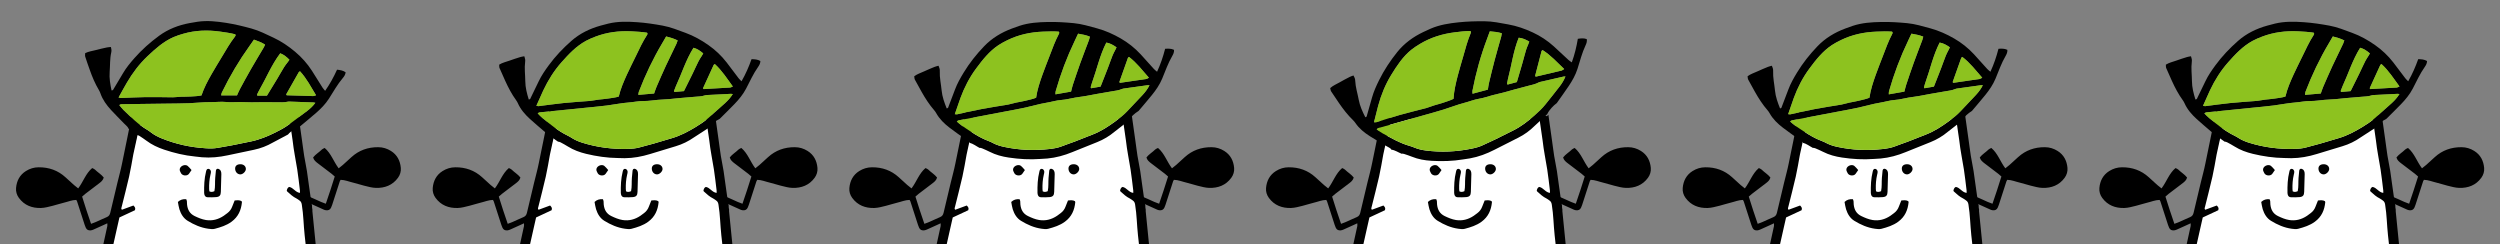 <svg xmlns="http://www.w3.org/2000/svg" id="_レイヤー_2" viewBox="0 0 1015.97 99.21"><rect x="0" y="0" width="1015.97" height="99.21" fill="#808080" stroke="none"/><defs><clipPath id="clippath"><path d="M0 0H169.33V99.21H0z" class="cls-3"/></clipPath><clipPath id="clippath-1"><path d="M169.33 0H338.66V99.21H169.33z" class="cls-3"/></clipPath><clipPath id="clippath-2"><path d="M846.64 0H1015.97V99.21H846.64z" class="cls-3"/></clipPath><clipPath id="clippath-3"><path d="M338.66 0H507.99V99.21H338.66z" class="cls-3"/></clipPath><clipPath id="clippath-4"><path d="M677.31 0H846.64V99.21H677.31z" class="cls-3"/></clipPath><clipPath id="clippath-5"><path d="M507.98 0H677.31V99.21H507.98z" class="cls-3"/></clipPath><style>.cls-2,.cls-3,.cls-4,.cls-5{stroke-width:0}.cls-3{fill:none}.cls-4{fill:#fff}.cls-5{fill:#8dc21f}</style></defs><g id="_レイヤー_1-2"><g style="clip-path:url(#clippath)"><path d="M57.35 48.31 38.8 124.84 92.67 125.51 128.44 128.33 128.16 104.06 119.27 48.31 57.35 48.31z" class="cls-4"/><path d="M130.69,122.76c-.14-1.61-.2-3.23-.38-4.84-.36-3.35-.81-6.69-1.16-10.05-.76-7.38-1.48-14.77-2.21-22.15-.01-.13,0-.26.03-.4-.08-.33-.12-.66-.15-.98-.02-.29-.03-.57-.03-.86-.01-.07-.02-.13-.04-.2-.14-.52-.28-1.05-.32-1.59,0-.03,0-.05,0-.08,0,0,0,0,0,0-.29-2.07-.58-4.08-.86-6.08-.28-2-.52-4.01-.84-6.01-.33-2.06-.78-4.11-1.12-6.17-.32-2-.54-4.01-.84-6.01-.21-1.38-1.29-9.38-1.51-10.73-.02.02-.05.04-.07.06-.05.05-.1.09-.14.14-.02.02-.05.05-.08.08-.11.11-.18.41-.32.34-1.35-.62-2.09-.33-3.08.52.01.13,1.34,9.24,1.35,9.37.43,3.96,1.26,7.85,1.88,11.77.45,2.86.74,5.74,1.1,8.61.03.26,0,.53,0,.89-1.87-.21-2.68-2.15-4.39-2.43-.64.28-.81.86-.97,1.42.05.15.05.32.14.4,1.19,1.1,2.38,2.19,3.86,2.91.42.21.78.53,1.17.79.61.4.82.96.94,1.68.68,4.14.71,8.33,1.16,12.48.36,3.28.73,6.57,1.09,9.85.29,2.61.6,5.22.87,7.84.45,4.36.86,8.72,1.3,13.19-.45.09-.82.25-1.19.22-2.96-.2-5.91-.43-8.87-.66-2.82-.21-5.65-.4-8.47-.66-3.09-.29-6.16-.75-9.25-.95-4.71-.31-9.43-.5-14.14-.67-2.42-.09-4.85.07-7.28-.04-4.72-.22-9.42.29-14.14.2-3.57-.07-7.14-.13-10.72-.15-3.57-.01-7.15.04-10.72.05-.53,0-1.06-.06-1.68-.1,0-.46-.08-.86.01-1.21.61-2.28,1.33-4.53,1.86-6.82.87-3.74,1.6-7.51,2.43-11.26.85-3.88,1.74-7.76,2.61-11.64.32-1.44.65-2.88,1.01-4.46,2.22-1.04,4.29-2,6.3-2.94.36-.87-.07-1.37-.61-1.92-1.55.57-3.11,1.15-4.69,1.73-.43-.42-.17-.87-.06-1.29,1-4.06,2.07-8.1,2.99-12.17.67-2.95,1.14-5.95,1.69-8.94.37-1.98,2.8-12.55,3.16-14.54-.67-.76-1.28-1.59-1.98-2.32-.01-.01-.02-.02-.03-.03-.03-.03-.06-.06-.09-.09-.1-.09-.2-.18-.3-.27-.19-.16-.39-.31-.59-.45-.06-.04-.12-.07-.17-.11,0,0,0,0,0,0,0,0,0,0-.01,0-.09-.04-.17-.09-.26-.13-.15.79-.3,1.56-.42,2.32-.59,3.52-3.17,15.65-3.85,19.15-.52,2.64-1.26,5.24-1.89,7.86-.98,4.06-1.96,8.12-2.9,12.19-.2.86-.57,1.45-1.41,1.8-1.49.62-2.95,1.33-4.43,1.98-.61.27-1.24.48-1.98.76-1.27-3.75-2.51-7.36-3.63-11.07.47-.41.85-.78,1.27-1.1,1.87-1.44,3.76-2.85,5.64-4.29.8-.61,1.59-1.24,1.88-2.36-1-1.29-2.45-2.1-3.58-3.23-.27-.27-.68-.39-1.12-.62-2.63,2.23-3.61,5.53-5.68,8.27-.68-.55-1.22-.95-1.73-1.39-1.16-1.03-2.3-2.09-3.44-3.13-3.09-2.82-6.74-4.09-10.9-4.06-1.89.01-3.59.53-5.17,1.52-2.54,1.59-3.76,3.99-4.02,6.9-.13,1.45.3,2.85,1.15,4.01,2.21,3.04,5.38,4.22,9,4.11,1.6-.05,3.19-.52,4.76-.9,1.51-.36,2.97-.89,4.48-1.24,1.69-.39,3.31-1.11,5.08-1.14.13.23.26.39.32.57,1.04,3.2,2.07,6.41,3.11,9.61.12.38.28.76.45,1.13.39.86,1.11,1.15,1.99,1.07.39-.04.79-.18,1.16-.34,1.36-.59,2.7-1.21,4.05-1.83.47-.22.95-.44,1.54-.71,0,.49.06.83,0,1.14-.71,3.3-1.47,6.58-2.16,9.88-1.36,6.46-2.65,12.94-4.54,19.28-.33,1.09-.48,2.24-.69,3.37-.14.76-.14,1.55.47,2.08.84.73,1.69,1.48,2.97,1.46,2.9-.03,5.8.05,8.7.06,6.75.01,13.49,0,20.24.01.44,0,.94-.14,1.34.39-1.06,4.25-2.14,8.55-3.22,12.87-.51.05-.91.12-1.3.13-2.01.04-3.83-.58-5.63-1.43-2.07-.98-4.18-1.86-6.27-2.81-2.02-.92-3.91-.85-5.69.58-.21.17-.46.28-.69.42-1.51.88-2.58,2.16-3.28,3.75-.76,1.74-1.24,3.55-1.3,5.48-.03.97.08,1.85.49,2.81,2.55-.1,5.1.37,7.63-.28.19-.05.4-.04.6-.05,4.58-.28,9.15-.65,13.73-.82,3.37-.12,6.74.02,10.11.03.38,0,.76-.08,1.21-.13.39-1.85.11-3.59.06-5.32-.05-1.68-.24-3.36-.3-5.05-.07-1.75-.12-3.51-.07-5.26.06-1.73-.18-3.49.19-5.39,4.44.04,8.8-.13,13.25.17-.03.52,0,.92-.1,1.29-.36,1.44-.8,2.86-1.12,4.31-.94,4.21-1.85,8.43-2.74,12.65-.21.99-.34,2-.44,3-.04.37.1.75.17,1.16.38.04.64.11.9.1,1.34-.08,2.69-.2,4.03-.26,6.06-.29,12.12-.65,18.19-.8,4.31-.11,8.64.02,12.95.16,1.27.04,2.22-.25,2.94-1.2.06-1.13-.22-2.09-.64-3.02-.33-.74-.66-1.48-.91-2.25-.58-1.75-1.48-3.34-2.5-4.84-.91-1.36-2.14-2.44-3.88-2.66-1.7-.21-3.38-.16-4.91.74-1.4.82-2.77,1.67-4.16,2.49-1.45.86-2.88,1.75-4.37,2.54-1.96,1.03-4.08,1.36-6.28,1.14-.44-.04-.88-.18-1.38-.28-.14-4.3.45-8.45.78-12.6.03-.39.19-.77.33-1.26.64,0,1.23-.04,1.82,0,2.02.16,4.03.36,6.04.54,3.56.32,7.12.67,10.68.94,3.23.24,6.46.45,9.7.57,1.61.06,3.23-.02,4.83-.18,1.51-.15,1.93-.82,1.78-2.34-.18-1.74-.35-3.49-.5-5.23Z" class="cls-2"/><path d="M95.36 81.47c1.05-.09 1.98-.22 2.81.28.06.17.16.3.15.42-.31 3.21-1.47 5.9-4.2 7.92-2.08 1.54-4.43 2.25-6.82 2.89-.81.22-1.75.1-2.61-.02-3.06-.41-5.84-1.64-8.43-3.23-1.73-1.06-2.74-2.77-3.35-4.68-.3-.95-.42-1.97-.62-2.98.98-.94 2.09-1.22 3.39-1.12.11.31.24.54.27.79.05.47.02.95.07 1.41.23 2.07 1.09 3.69 3.07 4.65 1.47.71 2.96 1.34 4.56 1.61 2.64.43 5.07-.23 7.28-1.72.5-.34.98-.72 1.46-1.08.95-.7 1.61-1.61 2.01-2.73.27-.76.6-1.5.96-2.42ZM85.08 77.76c.77.4 1.39.21 2.05-.07.39-1.82.18-3.64.33-5.43.08-.94.18-1.87.27-2.81.04-.44.27-.85.69-.87.34-.01.78.2 1.03.46.25.27.4.69.46 1.07.08.46.03.94.02 1.41-.06 2.15-.11 4.3-.18 6.45-.04 1.41-.51 2-1.88 2.13-1.13.11-2.28.09-3.43.07-.81-.02-1.22-.42-1.4-1.19-.05-.2-.08-.4-.08-.6-.05-2.9.05-5.78.76-8.61.02-.07.03-.13.05-.2.12-.48.28-.94.87-.96.55-.02 1.1.59 1.09 1.23 0 .4-.12.79-.21 1.18-.45 1.91-.58 3.85-.53 5.81 0 .32.06.64.09.92ZM77.84 69.11c-.45.65-.74 1.09-1.05 1.52-.74 1.03-2.69.84-3.25-.28-.31-.61-.68-1.14-.44-1.87.39-1.17 2.17-1.82 3.14-1.07.56.44 1 1.04 1.6 1.7ZM97.6 66.74c1.36-.03 2.32.77 2.32 1.94 0 1-1.21 2.19-2.23 2.19-1.15 0-2.05-.94-2.13-2.22-.07-1.17.68-1.88 2.05-1.91ZM131.4 85.11c-1.36-.59-2.7-1.21-4.05-1.83-.38-.17-.78-.36-1.22-.56-.03-.04-.06-.07-.09-.11-.14-.17-.27-.35-.39-.54 0 0 0 0 0 0-.02-.04-.04-.08-.06-.12-.04-.09-.09-.19-.12-.28-.02-.05-.04-.11-.06-.16-.01-.03-.02-.04-.02-.05-.01-.07-.02-.16-.03-.19-.01-.1-.02-.19-.03-.29 0-.05 0-.11 0-.16 0-.11.02-.21.04-.32 0-.05.02-.1.03-.14 0 0 0 0 0-.01.03-.05.09-.29.09-.32.02-.07.05-.14.08-.21.13.09.26.17.43.24 1.49.62 2.95 1.33 4.43 1.98.61.27 1.24.48 1.98.76 1.27-3.75 2.51-7.36 3.63-11.07-.47-.41-.85-.78-1.27-1.1-1.87-1.44-3.76-2.85-5.64-4.29-.8-.61-1.59-1.24-1.88-2.36 1-1.29 2.45-2.1 3.58-3.23.27-.27.68-.39 1.12-.62 2.63 2.23 3.61 5.53 5.68 8.27.68-.55 1.22-.95 1.73-1.39 1.16-1.03 2.3-2.09 3.44-3.13 3.09-2.82 6.74-4.09 10.9-4.06 1.89.01 3.59.53 5.17 1.52 2.54 1.59 3.76 3.99 4.02 6.9.13 1.45-.3 2.85-1.15 4.01-2.21 3.04-5.38 4.22-9 4.11-1.6-.05-3.19-.52-4.76-.9-1.51-.36-2.97-.89-4.48-1.24-1.69-.39-3.31-1.11-5.08-1.14-.13.23-.26.39-.32.57-1.04 3.2-2.07 6.41-3.11 9.61-.12.38-.28.76-.45 1.13-.39.86-1.11 1.15-1.99 1.07-.39-.04-.79-.18-1.16-.34ZM136.97 28.32c-1.36 2.99-2.89 5.81-4.84 8.6-.41-.51-.78-.88-1.06-1.31-1.44-2.28-2.84-4.58-4.3-6.85-1.88-2.91-4.18-5.5-6.82-7.71-2.68-2.25-5.59-4.23-8.79-5.73-2.93-1.37-5.8-2.85-8.95-3.72-3.39-.94-6.8-1.75-10.26-2.3-3.86-.61-7.76-1.04-11.68-.46-1.07.16-2.13.35-3.19.54-4.5.83-8.69 2.43-12.41 5.15-3.66 2.68-7.03 5.67-10.03 9.08-1.7 1.93-3.33 3.9-4.63 6.12-1.23 2.09-2.47 4.18-3.73 6.25-.19.31-.27.81-.95.77-.52-2.47-.97-4.98-.76-7.53.21-2.62.05-5.27.63-7.85.07-.33.12-.67.1-1.01-.02-.38-.13-.76-.23-1.26-.62.07-1.15.08-1.66.19-1.51.33-3.03.66-4.52 1.07-1.41.38-2.9.54-4.28 1.25 0 .5-.11.99.02 1.4.57 1.8 1.21 3.58 1.84 5.36 1.01 2.87 2.18 5.66 3.75 8.28.24.4.44.84.59 1.28.9 2.61 2.49 4.78 4.32 6.77 1.69 1.84 3.47 3.59 5.2 5.39.6.62 1.3 1.16 1.73 1.82-.01.07-.03.14-.04.21 1.45.64 2.51 1.87 3.75 2.83.02-.03.04-.04.07-.07.25.1.56.19.82.35.96.63 1.92 1.25 2.84 1.94 2.18 1.65 4.61 2.77 7.18 3.64 4.1 1.37 8.28 2.38 12.6 2.8.94.09 1.87.24 2.81.31 3.52.29 7-.05 10.45-.8 3.55-.77 7.11-1.51 10.67-2.25 2.73-.57 5.29-1.56 7.7-2.95.64-.37 1.31-.69 1.97-1.04 1.39-.74 2.77-1.47 4.16-2.21.66-.8 1.52-1.47 2.37-2.02.8-.52 1.65-.97 2.55-1.31 2.23-1.86 4.37-3.61 6.45-5.42 1.99-1.73 3.83-3.59 5.27-5.84 1.82-2.83 3.45-5.8 5.64-8.38.55-.65 1.05-1.39 1.14-2.32-1.07-.77-2.25-.92-3.49-1.06ZM113.89 21.65c1.48.53 2.61 1.5 3.74 2.64-.31.43-.53.76-.77 1.06-1.03 1.25-1.87 2.62-2.66 4.04-.98 1.76-2.05 3.47-3.1 5.2-.83 1.38-1.68 2.75-2.62 4.29h-3.89c-.05-.13-.08-.18-.1-.24-.02-.06-.05-.14-.03-.19.29-.61.56-1.22.9-1.8 2.84-4.95 4.99-10.29 8.52-14.98ZM103.21 16.1c1.67.59 3.09 1.14 4.52 2.03-.22.46-.38.89-.61 1.27-1.71 2.9-3.46 5.77-5.13 8.68-1.54 2.68-3.02 5.4-4.49 8.13-.44.82-.78 1.69-1.19 2.57h-6.44c.11-.48.13-.88.3-1.21 3.22-6.61 6.95-12.93 11.24-18.91.58-.81 1.15-1.64 1.8-2.57ZM51.55 33.61c2.32-3.98 5.08-7.63 8.43-10.8 3.18-3.01 6.46-5.94 10.54-7.73 1.29-.57 2.65-.99 4-1.38 4.87-1.4 9.82-1.57 14.81-.88 2.13.29 4.25.6 6.27 1.11.29.45.05.73-.15.99-1.99 2.56-3.59 5.37-5.25 8.14-1.42 2.37-2.88 4.71-4.24 7.11-1.56 2.75-3.07 5.54-4.08 8.61-1.48.33-2.96.33-4.42.44-1.28.1-2.56.05-3.84.1-.8.03-1.61.11-2.41.16-.33.02-.67.06-1 .06-3.69-.03-7.38-.13-11.07-.08-3.36.04-6.72.25-10.09.37-.18 0-.37-.09-.87-.22 1.19-2.14 2.24-4.09 3.36-6ZM124.83 45.09c-2.46 1.88-4.96 3.72-7.45 5.55-1.69 1.24-3.52 2.23-5.4 3.16-3.22 1.59-6.5 2.97-10.03 3.69-2.57.52-5.14 1.07-7.72 1.57-1.85.36-3.72.62-5.57.99-1.68.33-3.35.31-5.04.2-6.24-.38-12.27-1.7-18.06-4.08-1.44-.59-2.81-1.3-4.06-2.25-.53-.41-1.08-.82-1.66-1.16-3.65-2.14-6.59-5.13-9.61-8.02-.62-.59-1.12-1.3-1.76-2.04.59-.45 1.14-.36 1.64-.36 5.93-.08 11.86-.15 17.79-.23 2.97-.04 5.94-.05 8.9-.16 2.96-.11 5.92-.49 8.88-.45 2.08.03 4.15-.28 6.24-.05 1.86.2 3.76 0 5.64.02 1.55.01 3.1.09 4.65.11 1.41.01 2.82-.04 4.24-.05 2.01 0 4.03.03 6.04.02 1.48 0 2.96.14 4.43-.22.32-.08.67-.06 1.01-.04 3.16.11 6.32.22 9.48.34.19 0 .39.07.75.15-.99 1.33-2.11 2.38-3.33 3.31ZM127.26 39.05c-3.56-.08-7.13-.2-10.69-.32-.05 0-.1-.06-.15-.1-.03-.06-.07-.12-.08-.19 0-.06 0-.14.02-.19 1.69-2.99 3.38-5.97 5.08-8.96.06-.1.21-.14.49-.32 2.69 2.92 4.44 6.35 6.51 9.73-.45.13-.82.34-1.18.33Z" class="cls-2"/><path d="M128.16 41.78c-.99 1.33-2.11 2.38-3.33 3.31-2.46 1.88-4.96 3.72-7.45 5.55-1.69 1.24-3.52 2.23-5.4 3.16-3.22 1.59-6.5 2.97-10.03 3.69-2.57.52-5.14 1.07-7.72 1.57-1.85.36-3.72.62-5.57.99-1.67.33-3.35.31-5.04.2-6.24-.38-12.27-1.7-18.06-4.08-1.44-.59-2.81-1.3-4.06-2.25-.53-.41-1.08-.82-1.66-1.16-3.65-2.14-6.59-5.13-9.61-8.02-.62-.59-1.12-1.3-1.76-2.04.59-.45 1.14-.36 1.64-.36 5.93-.08 11.86-.15 17.79-.23 2.97-.04 5.94-.05 8.9-.16 2.96-.11 5.92-.49 8.88-.45 2.08.03 4.15-.28 6.24-.05 1.86.2 3.76 0 5.64.02 1.55.01 3.1.09 4.65.11 1.41.01 2.82-.04 4.24-.05 2.01 0 4.03.03 6.04.02 1.48 0 2.96.14 4.43-.22.32-.08.67-.06 1.01-.04 3.16.11 6.32.22 9.48.34.19 0 .39.07.75.15ZM48.19 39.61c1.19-2.14 2.24-4.09 3.36-6 2.32-3.98 5.08-7.63 8.43-10.8 3.18-3.01 6.46-5.94 10.54-7.73 1.29-.57 2.65-.99 4-1.38 4.87-1.4 9.82-1.57 14.81-.88 2.13.29 4.25.6 6.27 1.11.29.45.05.73-.15.99-1.99 2.56-3.59 5.37-5.25 8.14-1.42 2.37-2.88 4.71-4.24 7.11-1.56 2.75-3.07 5.54-4.08 8.61-1.48.33-2.96.33-4.42.44-1.28.1-2.56.05-3.84.1-.8.03-1.61.11-2.41.16-.33.02-.67.06-1 .06-3.69-.03-7.38-.13-11.07-.08-3.36.04-6.72.25-10.09.37-.18 0-.37-.09-.87-.22ZM103.21 16.1c1.67.59 3.09 1.14 4.52 2.03-.22.46-.38.89-.61 1.27-1.71 2.9-3.46 5.77-5.13 8.68-1.54 2.68-3.02 5.4-4.49 8.13-.44.82-.78 1.69-1.19 2.57-2.16 0-4.23 0-6.44 0 .11-.48.13-.88.3-1.21 3.22-6.61 6.95-12.93 11.24-18.91.58-.81 1.15-1.64 1.8-2.57ZM108.48 38.87h-3.89c-.05-.13-.08-.18-.1-.24-.02-.06-.05-.14-.03-.19.29-.61.56-1.22.9-1.8 2.84-4.95 4.99-10.29 8.52-14.98 1.48.53 2.61 1.5 3.74 2.64-.31.43-.53.76-.77 1.06-1.03 1.25-1.87 2.62-2.66 4.04-.98 1.76-2.05 3.47-3.1 5.2-.83 1.38-1.68 2.75-2.62 4.29ZM121.93 28.98c2.69 2.92 4.44 6.35 6.51 9.73-.45.13-.82.34-1.18.33-3.56-.08-7.13-.2-10.69-.32-.05 0-.1-.06-.15-.1-.03-.06-.07-.12-.08-.19 0-.06 0-.14.02-.19 1.69-2.99 3.38-5.97 5.08-8.96.06-.1.21-.14.49-.32Z" class="cls-5"/></g><g style="clip-path:url(#clippath-1)"><path d="M226.68 48.31 208.13 124.84 262 125.51 297.77 128.33 297.49 104.06 288.6 48.31 226.68 48.31z" class="cls-4"/><path d="M300.02,122.76c-.14-1.61-.2-3.23-.38-4.84-.36-3.35-.81-6.69-1.16-10.05-.76-7.38-1.48-14.77-2.21-22.15-.01-.13,0-.26.03-.4-.08-.33-.12-.66-.15-.98-.02-.29-.03-.57-.03-.86-.01-.07-.02-.13-.04-.2-.14-.52-.28-1.05-.32-1.59,0-.03,0-.05,0-.08,0,0,0,0,0,0-.29-2.07-.58-4.08-.86-6.08-.28-2-.52-4.01-.84-6.01-.33-2.06-.78-4.11-1.12-6.17-.32-2-.54-4.01-.84-6.01-.21-1.38-1.29-9.38-1.51-10.73-.02.02-.05.04-.07.06-.05.05-.1.09-.14.14-.02.02-.05.05-.08.08-.11.11-.18.41-.32.34-1.35-.62-2.09-.33-3.08.52.01.13,1.34,9.24,1.35,9.37.43,3.96,1.26,7.85,1.88,11.77.45,2.86.74,5.74,1.1,8.61.03.26,0,.53,0,.89-1.87-.21-2.68-2.15-4.39-2.43-.64.28-.81.86-.97,1.42.05.15.05.32.14.4,1.19,1.1,2.38,2.19,3.86,2.91.42.21.78.53,1.17.79.61.4.82.96.94,1.68.68,4.14.71,8.33,1.16,12.48.36,3.28.73,6.57,1.09,9.85.29,2.61.6,5.22.87,7.84.45,4.36.86,8.72,1.3,13.19-.45.09-.82.25-1.19.22-2.96-.2-5.91-.43-8.87-.66-2.82-.21-5.65-.4-8.47-.66-3.09-.29-6.16-.75-9.25-.95-4.71-.31-9.43-.5-14.14-.67-2.42-.09-4.85.07-7.28-.04-4.72-.22-9.42.29-14.14.2-3.57-.07-7.14-.13-10.72-.15-3.57-.01-7.15.04-10.72.05-.53,0-1.06-.06-1.68-.1,0-.46-.08-.86.01-1.21.61-2.28,1.33-4.53,1.86-6.82.87-3.74,1.6-7.51,2.43-11.26.85-3.88,1.74-7.76,2.61-11.64.32-1.44.65-2.88,1.01-4.46,2.22-1.04,4.29-2,6.3-2.94.36-.87-.07-1.37-.61-1.92-1.55.57-3.11,1.15-4.69,1.73-.43-.42-.17-.87-.06-1.29,1-4.06,2.07-8.1,2.99-12.17.67-2.95,1.14-5.95,1.69-8.94.37-1.98,2.8-12.55,3.16-14.54-.67-.76-1.28-1.59-1.98-2.32-.01-.01-.02-.02-.03-.03-.03-.03-.06-.06-.09-.09-.1-.09-.2-.18-.3-.27-.19-.16-.39-.31-.59-.45-.06-.04-.12-.07-.17-.11,0,0,0,0,0,0,0,0,0,0-.01,0-.09-.04-.17-.09-.26-.13-.15.79-.3,1.56-.42,2.32-.59,3.52-3.17,15.65-3.85,19.15-.52,2.64-1.26,5.24-1.89,7.86-.98,4.06-1.96,8.12-2.9,12.19-.2.86-.57,1.45-1.41,1.8-1.49.62-2.95,1.33-4.43,1.98-.61.27-1.24.48-1.98.76-1.27-3.75-2.51-7.36-3.63-11.07.47-.41.85-.78,1.27-1.1,1.87-1.44,3.76-2.85,5.64-4.29.8-.61,1.59-1.24,1.88-2.36-1-1.29-2.45-2.1-3.58-3.23-.27-.27-.68-.39-1.12-.62-2.63,2.23-3.61,5.53-5.68,8.27-.68-.55-1.22-.95-1.73-1.39-1.16-1.03-2.3-2.09-3.44-3.13-3.09-2.82-6.74-4.09-10.9-4.06-1.89.01-3.59.53-5.17,1.52-2.54,1.59-3.76,3.99-4.02,6.9-.13,1.45.3,2.85,1.15,4.01,2.21,3.04,5.38,4.22,9,4.11,1.6-.05,3.19-.52,4.76-.9,1.51-.36,2.97-.89,4.48-1.24,1.69-.39,3.31-1.11,5.08-1.14.13.23.26.39.32.57,1.04,3.2,2.07,6.41,3.11,9.61.12.38.28.76.45,1.13.39.86,1.11,1.15,1.99,1.07.39-.04.79-.18,1.16-.34,1.36-.59,2.7-1.21,4.05-1.83.47-.22.95-.44,1.54-.71,0,.49.06.83,0,1.14-.71,3.3-1.47,6.58-2.16,9.88-1.36,6.46-2.65,12.94-4.54,19.28-.33,1.09-.48,2.24-.69,3.37-.14.76-.14,1.55.47,2.08.84.73,1.69,1.48,2.97,1.46,2.9-.03,5.8.05,8.7.06,6.75.01,13.49,0,20.24.01.44,0,.94-.14,1.34.39-1.06,4.25-2.14,8.55-3.22,12.87-.51.05-.91.12-1.3.13-2.01.04-3.83-.58-5.63-1.43-2.07-.98-4.18-1.86-6.27-2.81-2.02-.92-3.91-.85-5.69.58-.21.17-.46.28-.69.42-1.51.88-2.58,2.16-3.28,3.75-.76,1.74-1.24,3.55-1.3,5.48-.03.97.08,1.85.49,2.81,2.55-.1,5.1.37,7.63-.28.19-.05.4-.04.6-.05,4.58-.28,9.15-.65,13.73-.82,3.37-.12,6.74.02,10.11.03.38,0,.76-.08,1.21-.13.39-1.85.11-3.59.06-5.32-.05-1.68-.24-3.36-.3-5.05-.07-1.75-.12-3.51-.07-5.26.06-1.73-.18-3.49.19-5.39,4.44.04,8.8-.13,13.25.17-.03.52,0,.92-.1,1.29-.36,1.44-.8,2.86-1.12,4.31-.94,4.21-1.85,8.43-2.74,12.65-.21.99-.34,2-.44,3-.04.37.1.75.17,1.16.38.04.64.11.9.1,1.34-.08,2.69-.2,4.03-.26,6.06-.29,12.12-.65,18.19-.8,4.31-.11,8.64.02,12.95.16,1.27.04,2.22-.25,2.94-1.2.06-1.13-.22-2.09-.64-3.02-.33-.74-.66-1.48-.91-2.25-.58-1.75-1.48-3.34-2.5-4.84-.91-1.36-2.14-2.44-3.88-2.66-1.7-.21-3.38-.16-4.91.74-1.4.82-2.77,1.67-4.16,2.49-1.45.86-2.88,1.75-4.37,2.54-1.96,1.03-4.08,1.36-6.28,1.14-.44-.04-.88-.18-1.38-.28-.14-4.3.45-8.45.78-12.6.03-.39.19-.77.33-1.26.64,0,1.23-.04,1.82,0,2.02.16,4.03.36,6.04.54,3.56.32,7.12.67,10.68.94,3.23.24,6.46.45,9.7.57,1.61.06,3.23-.02,4.83-.18,1.51-.15,1.93-.82,1.78-2.34-.18-1.74-.35-3.49-.5-5.23Z" class="cls-2"/><path d="M264.69 81.47c1.05-.09 1.98-.22 2.81.28.06.17.16.3.15.42-.31 3.21-1.47 5.9-4.2 7.92-2.08 1.54-4.43 2.25-6.82 2.89-.81.22-1.75.1-2.61-.02-3.06-.41-5.84-1.64-8.43-3.23-1.73-1.06-2.74-2.77-3.35-4.68-.3-.95-.42-1.97-.62-2.98.98-.94 2.09-1.22 3.39-1.12.11.31.24.54.27.79.05.47.02.95.07 1.41.23 2.07 1.09 3.69 3.07 4.65 1.47.71 2.96 1.34 4.56 1.61 2.64.43 5.07-.23 7.28-1.72.5-.34.98-.72 1.46-1.08.95-.7 1.61-1.61 2.01-2.73.27-.76.6-1.5.96-2.42ZM254.41 77.76c.77.4 1.39.21 2.05-.07.39-1.82.18-3.64.33-5.43.08-.94.18-1.87.27-2.81.04-.44.27-.85.69-.87.34-.01.78.2 1.03.46.25.27.4.69.46 1.07.08.46.03.94.02 1.41-.06 2.15-.11 4.3-.18 6.45-.04 1.41-.51 2-1.88 2.13-1.13.11-2.28.09-3.43.07-.81-.02-1.22-.42-1.4-1.19-.05-.2-.08-.4-.08-.6-.05-2.9.05-5.78.76-8.61.02-.07.03-.13.05-.2.12-.48.28-.94.87-.96.55-.02 1.1.59 1.09 1.23 0 .4-.12.79-.21 1.18-.45 1.91-.58 3.85-.53 5.81 0 .32.06.64.09.92ZM247.17 69.11c-.45.65-.74 1.09-1.05 1.52-.74 1.03-2.69.84-3.25-.28-.31-.61-.68-1.14-.44-1.87.39-1.17 2.17-1.82 3.14-1.07.56.44 1 1.04 1.6 1.7ZM266.93 66.74c1.36-.03 2.32.77 2.32 1.94 0 1-1.21 2.19-2.23 2.19-1.15 0-2.05-.94-2.13-2.22-.07-1.17.68-1.88 2.05-1.91ZM300.72 85.11c-1.36-.59-2.7-1.21-4.05-1.83-.38-.17-.78-.36-1.22-.56-.03-.04-.06-.07-.09-.11-.14-.17-.27-.35-.39-.54 0 0 0 0 0 0-.02-.04-.04-.08-.06-.12-.04-.09-.09-.19-.12-.28-.02-.05-.04-.11-.06-.16-.01-.03-.02-.04-.02-.05-.01-.07-.02-.16-.03-.19-.01-.1-.02-.19-.03-.29 0-.05 0-.11 0-.16 0-.11.02-.21.04-.32 0-.05.02-.1.03-.14 0 0 0 0 0-.01.03-.05.09-.29.09-.32.02-.07.05-.14.08-.21.13.09.26.17.43.24 1.49.62 2.95 1.33 4.43 1.98.61.27 1.24.48 1.98.76 1.27-3.75 2.51-7.36 3.63-11.07-.47-.41-.85-.78-1.27-1.1-1.87-1.44-3.76-2.85-5.64-4.29-.8-.61-1.59-1.24-1.88-2.36 1-1.29 2.45-2.1 3.58-3.23.27-.27.68-.39 1.12-.62 2.63 2.23 3.61 5.53 5.68 8.27.68-.55 1.22-.95 1.73-1.39 1.16-1.03 2.3-2.09 3.44-3.13 3.09-2.82 6.74-4.09 10.9-4.06 1.89.01 3.59.53 5.17 1.52 2.54 1.59 3.76 3.99 4.02 6.9.13 1.45-.3 2.85-1.15 4.01-2.21 3.04-5.38 4.22-9 4.11-1.6-.05-3.19-.52-4.76-.9-1.51-.36-2.97-.89-4.48-1.24-1.69-.39-3.31-1.11-5.08-1.14-.13.23-.26.39-.32.57-1.04 3.2-2.07 6.41-3.11 9.61-.12.38-.28.76-.45 1.13-.39.86-1.11 1.15-1.99 1.07-.39-.04-.79-.18-1.16-.34ZM305.42 24.04c-1.1 3.1-2.38 6.04-4.07 8.99-.46-.47-.86-.81-1.17-1.21-1.64-2.14-3.23-4.32-4.88-6.45-2.12-2.74-4.64-5.11-7.46-7.08-2.87-2.01-5.94-3.73-9.26-4.94-3.04-1.11-6.02-2.34-9.24-2.93-3.46-.64-6.93-1.15-10.42-1.4-3.9-.27-7.82-.36-11.67.56-1.05.25-2.09.53-3.13.82-4.41 1.22-8.44 3.17-11.91 6.21-3.41 2.99-6.51 6.26-9.2 9.92-1.52 2.07-2.97 4.17-4.08 6.5-1.04 2.19-2.1 4.38-3.17 6.55-.16.33-.2.83-.88.85-.74-2.41-1.4-4.88-1.41-7.44-.02-2.63-.41-5.25-.06-7.88.04-.33.06-.68 0-1.01-.06-.38-.2-.74-.34-1.24-.61.12-1.14.18-1.63.33-1.48.46-2.96.93-4.41 1.46-1.38.5-2.84.79-4.16 1.62.04.5-.03.99.14 1.39.73 1.74 1.52 3.46 2.3 5.18 1.26 2.77 2.66 5.45 4.46 7.92.28.38.51.8.7 1.22 1.12 2.52 2.9 4.54 4.9 6.37 1.84 1.69 3.77 3.28 5.65 4.91.65.57 1.4 1.04 1.88 1.66 0 .08-.01.14-.02.22 1.5.51 2.66 1.65 3.99 2.49.02-.03.04-.05.06-.08.26.08.58.14.85.28 1.01.54 2.02 1.08 2.99 1.69 2.31 1.45 4.83 2.36 7.47 3 4.21 1.01 8.46 1.64 12.79 1.69.94 0 1.89.07 2.83.07 3.54-.02 6.97-.66 10.34-1.7 3.47-1.08 6.95-2.12 10.44-3.17 2.67-.8 5.14-2.01 7.42-3.61.61-.43 1.25-.8 1.87-1.21 1.32-.85 2.63-1.71 3.95-2.56.59-.86 1.39-1.6 2.19-2.22.76-.59 1.56-1.11 2.42-1.53 2.06-2.05 4.04-3.98 5.95-5.96 1.83-1.9 3.5-3.91 4.74-6.27 1.57-2.98 2.93-6.07 4.89-8.84.49-.7.93-1.47.94-2.42-1.13-.67-2.32-.72-3.57-.75ZM281.84 19.41c1.52.4 2.73 1.27 3.96 2.3-.28.46-.46.8-.68 1.12-.91 1.34-1.64 2.77-2.3 4.25-.82 1.84-1.74 3.64-2.63 5.45-.71 1.44-1.43 2.88-2.24 4.5l-3.87.34c-.06-.12-.09-.18-.12-.23-.02-.06-.07-.14-.05-.19.24-.63.46-1.27.74-1.88 2.4-5.18 4.07-10.69 7.18-15.66ZM270.72 14.81c1.71.44 3.18.87 4.68 1.63-.18.48-.3.92-.49 1.32-1.45 3.03-2.94 6.04-4.36 9.09-1.3 2.81-2.53 5.65-3.76 8.49-.37.85-.63 1.75-.96 2.66l-6.42.56c.07-.48.06-.88.19-1.23 2.63-6.87 5.79-13.49 9.55-19.81.51-.86 1-1.73 1.57-2.71ZM220.78 36.75c1.96-4.17 4.4-8.05 7.46-11.5 2.91-3.28 5.92-6.48 9.83-8.62 1.23-.68 2.55-1.22 3.87-1.73 4.73-1.81 9.64-2.42 14.68-2.17 2.14.11 4.29.23 6.34.56.33.42.11.73-.06.99-1.76 2.73-3.11 5.66-4.52 8.57-1.2 2.48-2.46 4.94-3.61 7.45-1.31 2.88-2.58 5.78-3.31 8.93-1.45.46-2.92.59-4.36.82-1.26.21-2.55.27-3.82.43-.8.1-1.59.25-2.39.37-.33.05-.66.12-.99.15-3.68.29-7.36.52-11.03.89-3.35.34-6.68.84-10.02 1.25-.18.02-.37-.06-.88-.15 1-2.23 1.88-4.27 2.82-6.27ZM294.78 41.8c-2.29 2.09-4.62 4.13-6.94 6.18-1.57 1.39-3.31 2.53-5.1 3.62-3.06 1.86-6.21 3.53-9.67 4.55-2.52.74-5.03 1.51-7.55 2.24-1.81.52-3.65.94-5.46 1.47-1.64.48-3.31.6-5 .64-6.25.17-12.37-.63-18.35-2.49-1.48-.46-2.92-1.05-4.24-1.89-.57-.36-1.15-.72-1.76-1.01-3.82-1.81-7.01-4.54-10.27-7.15-.67-.53-1.23-1.19-1.93-1.88.54-.5 1.1-.45 1.6-.5 5.9-.6 11.8-1.18 17.7-1.78 2.95-.3 5.91-.56 8.85-.93 2.94-.37 5.86-1 8.8-1.22 2.08-.15 4.11-.64 6.22-.6 1.87.04 3.75-.32 5.62-.47 1.54-.12 3.09-.18 4.64-.3 1.41-.11 2.81-.29 4.21-.42 2.01-.18 4.01-.33 6.02-.51 1.47-.13 2.96-.12 4.39-.61.31-.11.66-.11 1-.13 3.16-.17 6.31-.33 9.47-.48.19 0 .39.04.76.08-.88 1.41-1.9 2.55-3.03 3.59ZM296.68 35.58c-3.56.23-7.12.42-10.68.62-.05 0-.11-.05-.16-.08-.03-.06-.08-.11-.09-.18-.01-.06-.02-.14 0-.19 1.42-3.12 2.85-6.25 4.28-9.36.05-.1.2-.16.46-.36 2.94 2.67 4.98 5.93 7.33 9.13-.44.17-.78.41-1.14.44Z" class="cls-2"/><path d="M297.81 38.22c-.88 1.41-1.9 2.55-3.03 3.59-2.29 2.09-4.62 4.13-6.94 6.18-1.57 1.39-3.31 2.53-5.1 3.62-3.06 1.86-6.21 3.53-9.67 4.55-2.52.74-5.03 1.51-7.55 2.24-1.81.52-3.65.94-5.46 1.47-1.64.48-3.31.6-5 .64-6.25.17-12.37-.63-18.35-2.49-1.48-.46-2.92-1.05-4.24-1.89-.57-.36-1.15-.72-1.76-1.01-3.82-1.81-7.01-4.54-10.27-7.15-.67-.53-1.23-1.19-1.93-1.88.54-.5 1.1-.45 1.6-.5 5.9-.6 11.8-1.18 17.7-1.78 2.95-.3 5.91-.56 8.85-.93 2.94-.37 5.86-1 8.8-1.22 2.08-.15 4.11-.64 6.22-.6 1.87.04 3.75-.32 5.62-.47 1.54-.12 3.09-.18 4.64-.3 1.41-.11 2.81-.29 4.21-.42 2.01-.18 4.01-.33 6.02-.51 1.47-.13 2.96-.12 4.39-.61.31-.11.66-.11 1-.13 3.16-.17 6.31-.33 9.47-.48.19 0 .39.04.76.08ZM217.96 43.02c1-2.23 1.88-4.27 2.82-6.27 1.96-4.17 4.4-8.05 7.46-11.5 2.91-3.28 5.92-6.48 9.83-8.62 1.23-.68 2.55-1.22 3.87-1.73 4.73-1.81 9.64-2.42 14.68-2.17 2.14.11 4.29.23 6.34.56.33.42.11.73-.06.99-1.76 2.73-3.11 5.66-4.52 8.57-1.2 2.48-2.46 4.94-3.61 7.45-1.31 2.88-2.58 5.78-3.31 8.93-1.45.46-2.92.59-4.36.82-1.26.21-2.55.27-3.82.43-.8.1-1.59.25-2.39.37-.33.05-.66.12-.99.15-3.68.29-7.36.52-11.03.89-3.35.34-6.68.84-10.02 1.25-.18.02-.37-.06-.88-.15ZM270.72 14.81c1.71.44 3.18.87 4.68 1.63-.18.48-.3.92-.49 1.32-1.45 3.03-2.94 6.04-4.36 9.09-1.3 2.81-2.53 5.65-3.76 8.49-.37.85-.63 1.75-.96 2.66-2.15.19-4.21.37-6.42.56.07-.48.06-.88.19-1.23 2.63-6.87 5.79-13.49 9.55-19.81.51-.86 1-1.73 1.57-2.71ZM277.95 37.03l-3.87.34c-.06-.12-.09-.18-.12-.23-.02-.06-.07-.14-.05-.19.24-.63.46-1.27.74-1.88 2.4-5.18 4.07-10.69 7.18-15.66 1.52.4 2.73 1.27 3.96 2.3-.28.46-.46.8-.68 1.12-.91 1.34-1.64 2.77-2.3 4.25-.82 1.84-1.74 3.64-2.63 5.45-.71 1.44-1.43 2.88-2.24 4.5ZM290.49 26.01c2.94 2.67 4.98 5.93 7.33 9.13-.44.17-.78.41-1.14.44-3.56.23-7.12.42-10.68.62-.05 0-.11-.05-.16-.08-.03-.06-.08-.11-.09-.18-.01-.06-.02-.14 0-.19 1.42-3.12 2.85-6.25 4.28-9.36.05-.1.2-.16.46-.36Z" class="cls-5"/></g><g style="clip-path:url(#clippath-2)"><path d="M903.99 48.31 885.44 124.84 939.31 125.51 975.08 128.33 974.8 104.06 965.91 48.31 903.99 48.31z" class="cls-4"/><path d="M977.33,122.76c-.14-1.61-.2-3.23-.38-4.84-.36-3.35-.81-6.69-1.16-10.05-.76-7.38-1.48-14.77-2.21-22.15-.01-.13,0-.26.03-.4-.08-.33-.12-.66-.15-.98-.02-.29-.03-.57-.03-.86-.01-.07-.02-.13-.04-.2-.14-.52-.28-1.05-.32-1.59,0-.03,0-.05,0-.08,0,0,0,0,0,0-.29-2.07-.58-4.08-.86-6.08-.28-2-.52-4.01-.84-6.01-.33-2.06-.78-4.11-1.12-6.17-.32-2-.54-4.01-.84-6.01-.21-1.38-1.29-9.38-1.51-10.73-.02.02-.05.04-.07.06-.05.05-.1.09-.14.14-.02.02-.05.05-.08.08-.11.11-.18.41-.32.34-1.35-.62-2.09-.33-3.08.52.01.13,1.34,9.24,1.35,9.37.43,3.96,1.26,7.85,1.88,11.77.45,2.86.74,5.74,1.1,8.61.03.26,0,.53,0,.89-1.87-.21-2.68-2.15-4.39-2.43-.64.28-.81.86-.97,1.42.05.15.05.32.14.4,1.19,1.1,2.38,2.19,3.86,2.91.42.21.78.53,1.17.79.61.4.82.96.94,1.68.68,4.14.71,8.33,1.16,12.48.36,3.28.73,6.57,1.09,9.85.29,2.61.6,5.22.87,7.84.45,4.36.86,8.72,1.3,13.19-.45.09-.82.25-1.19.22-2.96-.2-5.91-.43-8.87-.66-2.82-.21-5.65-.4-8.47-.66-3.09-.29-6.16-.75-9.25-.95-4.71-.31-9.43-.5-14.14-.67-2.42-.09-4.85.07-7.28-.04-4.72-.22-9.42.29-14.14.2-3.57-.07-7.14-.13-10.72-.15-3.57-.01-7.15.04-10.72.05-.53,0-1.06-.06-1.68-.1,0-.46-.08-.86.01-1.21.61-2.28,1.33-4.53,1.86-6.82.87-3.74,1.6-7.51,2.43-11.26.85-3.88,1.74-7.76,2.61-11.64.32-1.44.65-2.88,1.01-4.46,2.22-1.04,4.29-2,6.3-2.94.36-.87-.07-1.37-.61-1.92-1.55.57-3.11,1.15-4.69,1.73-.43-.42-.17-.87-.06-1.29,1-4.06,2.07-8.1,2.99-12.17.67-2.95,1.14-5.95,1.69-8.94.37-1.98,2.8-12.55,3.16-14.54-.67-.76-1.28-1.59-1.98-2.32-.01-.01-.02-.02-.03-.03-.03-.03-.06-.06-.09-.09-.1-.09-.2-.18-.3-.27-.19-.16-.39-.31-.59-.45-.06-.04-.12-.07-.17-.11,0,0,0,0,0,0,0,0,0,0-.01,0-.09-.04-.17-.09-.26-.13-.15.79-.3,1.56-.42,2.32-.59,3.52-3.17,15.65-3.85,19.15-.52,2.64-1.26,5.24-1.89,7.86-.98,4.06-1.96,8.12-2.9,12.19-.2.86-.57,1.45-1.41,1.8-1.49.62-2.95,1.33-4.43,1.98-.61.27-1.24.48-1.98.76-1.27-3.75-2.51-7.36-3.63-11.07.47-.41.85-.78,1.27-1.1,1.87-1.44,3.76-2.85,5.64-4.29.8-.61,1.59-1.24,1.88-2.36-1-1.29-2.45-2.1-3.58-3.23-.27-.27-.68-.39-1.12-.62-2.63,2.23-3.61,5.53-5.68,8.27-.68-.55-1.22-.95-1.73-1.39-1.16-1.03-2.3-2.09-3.44-3.13-3.09-2.82-6.74-4.09-10.9-4.06-1.89.01-3.59.53-5.17,1.52-2.54,1.59-3.76,3.99-4.02,6.9-.13,1.45.3,2.85,1.15,4.01,2.21,3.04,5.38,4.22,9,4.11,1.6-.05,3.19-.52,4.76-.9,1.51-.36,2.97-.89,4.48-1.24,1.69-.39,3.31-1.11,5.08-1.14.13.23.26.39.32.57,1.04,3.2,2.07,6.41,3.11,9.61.12.38.28.76.45,1.13.39.86,1.11,1.15,1.99,1.07.39-.04.79-.18,1.16-.34,1.36-.59,2.7-1.21,4.05-1.83.47-.22.95-.44,1.54-.71,0,.49.06.83,0,1.14-.71,3.3-1.47,6.58-2.16,9.88-1.36,6.46-2.65,12.94-4.54,19.28-.33,1.09-.48,2.24-.69,3.37-.14.76-.14,1.55.47,2.08.84.73,1.69,1.48,2.97,1.46,2.9-.03,5.8.05,8.7.06,6.75.01,13.49,0,20.24.01.44,0,.94-.14,1.34.39-1.06,4.25-2.14,8.55-3.22,12.87-.51.05-.91.12-1.3.13-2.01.04-3.83-.58-5.63-1.43-2.07-.98-4.18-1.86-6.27-2.81-2.02-.92-3.91-.85-5.69.58-.21.17-.46.28-.69.42-1.51.88-2.58,2.16-3.28,3.75-.76,1.74-1.24,3.55-1.3,5.48-.03.97.08,1.85.49,2.81,2.55-.1,5.1.37,7.63-.28.19-.05.4-.04.6-.05,4.58-.28,9.15-.65,13.73-.82,3.37-.12,6.74.02,10.11.03.38,0,.76-.08,1.21-.13.39-1.85.11-3.59.06-5.32-.05-1.68-.24-3.36-.3-5.05-.07-1.75-.12-3.51-.07-5.26.06-1.73-.18-3.49.19-5.39,4.44.04,8.8-.13,13.25.17-.03.52,0,.92-.1,1.29-.36,1.44-.8,2.86-1.12,4.31-.94,4.21-1.85,8.43-2.74,12.65-.21.99-.34,2-.44,3-.04.37.1.75.17,1.16.38.04.64.11.9.1,1.34-.08,2.69-.2,4.03-.26,6.06-.29,12.12-.65,18.19-.8,4.31-.11,8.64.02,12.95.16,1.27.04,2.22-.25,2.94-1.2.06-1.13-.22-2.09-.64-3.02-.33-.74-.66-1.48-.91-2.25-.58-1.75-1.48-3.34-2.5-4.84-.91-1.36-2.14-2.44-3.88-2.66-1.7-.21-3.38-.16-4.91.74-1.4.82-2.77,1.67-4.16,2.49-1.45.86-2.88,1.75-4.37,2.54-1.96,1.03-4.08,1.36-6.28,1.14-.44-.04-.88-.18-1.38-.28-.14-4.3.45-8.45.78-12.6.03-.39.19-.77.33-1.26.64,0,1.23-.04,1.82,0,2.02.16,4.03.36,6.04.54,3.56.32,7.12.67,10.68.94,3.23.24,6.46.45,9.7.57,1.61.06,3.23-.02,4.83-.18,1.51-.15,1.93-.82,1.78-2.34-.18-1.74-.35-3.49-.5-5.23Z" class="cls-2"/><path d="M942 81.47c1.05-.09 1.98-.22 2.81.28.06.17.16.3.15.42-.31 3.21-1.47 5.9-4.2 7.92-2.08 1.54-4.43 2.25-6.82 2.89-.81.22-1.75.1-2.61-.02-3.06-.41-5.84-1.64-8.43-3.23-1.73-1.06-2.74-2.77-3.35-4.68-.3-.95-.42-1.97-.62-2.98.98-.94 2.09-1.22 3.39-1.12.11.31.24.54.27.79.05.47.02.95.07 1.41.23 2.07 1.09 3.69 3.07 4.65 1.47.71 2.96 1.34 4.56 1.61 2.64.43 5.07-.23 7.28-1.72.5-.34.98-.72 1.46-1.08.95-.7 1.61-1.61 2.01-2.73.27-.76.6-1.5.96-2.42ZM931.72 77.76c.77.4 1.39.21 2.05-.07.39-1.82.18-3.64.33-5.43.08-.94.18-1.87.27-2.81.04-.44.27-.85.69-.87.34-.01.78.2 1.03.46.25.27.4.69.46 1.07.08.46.03.94.02 1.41-.06 2.15-.11 4.3-.18 6.45-.04 1.41-.51 2-1.88 2.13-1.13.11-2.28.09-3.43.07-.81-.02-1.22-.42-1.4-1.19-.05-.2-.08-.4-.08-.6-.05-2.9.05-5.78.76-8.61.02-.07.03-.13.05-.2.12-.48.28-.94.87-.96.55-.02 1.1.59 1.09 1.23 0 .4-.12.79-.21 1.18-.45 1.91-.58 3.85-.53 5.81 0 .32.06.64.09.92ZM924.48 69.11c-.45.65-.74 1.09-1.05 1.52-.74 1.03-2.69.84-3.25-.28-.31-.61-.68-1.14-.44-1.87.39-1.17 2.17-1.82 3.14-1.07.56.44 1 1.04 1.6 1.7ZM944.24 66.74c1.36-.03 2.32.77 2.32 1.94 0 1-1.21 2.19-2.23 2.19-1.15 0-2.05-.94-2.13-2.22-.07-1.17.68-1.88 2.05-1.91ZM978.04 85.11c-1.36-.59-2.7-1.21-4.05-1.83-.38-.17-.78-.36-1.22-.56-.03-.04-.06-.07-.09-.11-.14-.17-.27-.35-.39-.54 0 0 0 0 0 0-.02-.04-.04-.08-.06-.12-.04-.09-.09-.19-.12-.28-.02-.05-.04-.11-.06-.16-.01-.03-.02-.04-.02-.05-.01-.07-.02-.16-.03-.19-.01-.1-.02-.19-.03-.29 0-.05 0-.11 0-.16 0-.11.02-.21.04-.32 0-.05.02-.1.03-.14 0 0 0 0 0-.01.03-.05.09-.29.09-.32.02-.07.05-.14.08-.21.13.09.26.17.43.24 1.49.62 2.95 1.33 4.43 1.98.61.27 1.24.48 1.98.76 1.27-3.75 2.51-7.36 3.63-11.07-.47-.41-.85-.78-1.27-1.1-1.87-1.44-3.76-2.85-5.64-4.29-.8-.61-1.59-1.24-1.88-2.36 1-1.29 2.45-2.1 3.58-3.23.27-.27.68-.39 1.12-.62 2.63 2.23 3.61 5.53 5.68 8.27.68-.55 1.22-.95 1.73-1.39 1.16-1.03 2.3-2.09 3.44-3.13 3.09-2.82 6.74-4.09 10.9-4.06 1.89.01 3.59.53 5.17 1.52 2.54 1.59 3.76 3.99 4.02 6.9.13 1.45-.3 2.85-1.15 4.01-2.21 3.04-5.38 4.22-9 4.11-1.6-.05-3.19-.52-4.76-.9-1.51-.36-2.97-.89-4.48-1.24-1.69-.39-3.31-1.11-5.08-1.14-.13.23-.26.39-.32.57-1.04 3.2-2.07 6.41-3.11 9.61-.12.38-.28.76-.45 1.13-.39.86-1.11 1.15-1.99 1.07-.39-.04-.79-.18-1.16-.34ZM982.73 24.04c-1.1 3.1-2.38 6.04-4.07 8.99-.46-.47-.86-.81-1.17-1.21-1.64-2.14-3.23-4.32-4.88-6.45-2.12-2.74-4.64-5.11-7.46-7.08-2.87-2.01-5.94-3.73-9.26-4.94-3.04-1.11-6.02-2.34-9.24-2.93-3.46-.64-6.93-1.15-10.42-1.4-3.9-.27-7.82-.36-11.67.56-1.05.25-2.09.53-3.13.82-4.41 1.22-8.44 3.17-11.91 6.21-3.41 2.99-6.51 6.26-9.2 9.92-1.52 2.07-2.97 4.17-4.08 6.5-1.04 2.19-2.1 4.38-3.17 6.55-.16.33-.2.83-.88.85-.74-2.41-1.4-4.88-1.41-7.44-.02-2.63-.41-5.25-.06-7.88.04-.33.06-.68 0-1.01-.06-.38-.2-.74-.34-1.24-.61.12-1.14.18-1.63.33-1.48.46-2.96.93-4.41 1.46-1.38.5-2.84.79-4.16 1.62.04.5-.03.99.14 1.39.73 1.74 1.52 3.46 2.3 5.18 1.26 2.77 2.66 5.45 4.46 7.92.28.38.51.8.7 1.22 1.12 2.52 2.9 4.54 4.9 6.37 1.84 1.69 3.77 3.28 5.65 4.91.65.57 1.4 1.04 1.88 1.66 0 .08-.01.14-.02.22 1.5.51 2.66 1.65 3.99 2.49.02-.03.04-.05.06-.08.26.08.58.14.85.28 1.01.54 2.02 1.08 2.99 1.69 2.31 1.45 4.83 2.36 7.47 3 4.21 1.01 8.46 1.64 12.79 1.69.94 0 1.89.07 2.83.07 3.54-.02 6.97-.66 10.34-1.7 3.47-1.08 6.95-2.12 10.44-3.17 2.67-.8 5.14-2.01 7.42-3.61.61-.43 1.25-.8 1.87-1.21 1.32-.85 2.63-1.71 3.95-2.56.59-.86 1.39-1.6 2.19-2.22.76-.59 1.56-1.11 2.42-1.53 2.06-2.05 4.04-3.98 5.95-5.96 1.83-1.9 3.5-3.91 4.74-6.27 1.57-2.98 2.93-6.07 4.89-8.84.49-.7.93-1.47.94-2.42-1.13-.67-2.32-.72-3.57-.75ZM959.15 19.41c1.52.4 2.73 1.27 3.96 2.3-.28.46-.46.8-.68 1.12-.91 1.34-1.64 2.77-2.3 4.25-.82 1.84-1.74 3.64-2.63 5.45-.71 1.44-1.43 2.88-2.24 4.5l-3.87.34c-.06-.12-.09-.18-.12-.23-.02-.06-.07-.14-.05-.19.24-.63.46-1.27.74-1.88 2.4-5.18 4.07-10.69 7.18-15.66ZM948.03 14.81c1.71.44 3.18.87 4.68 1.63-.18.48-.3.92-.49 1.32-1.45 3.03-2.94 6.04-4.36 9.09-1.3 2.81-2.53 5.65-3.76 8.49-.37.85-.63 1.75-.96 2.66l-6.42.56c.07-.48.06-.88.19-1.23 2.63-6.87 5.79-13.49 9.55-19.81.51-.86 1-1.73 1.57-2.71ZM898.09 36.75c1.96-4.17 4.4-8.05 7.46-11.5 2.91-3.28 5.92-6.48 9.83-8.62 1.23-.68 2.55-1.22 3.87-1.73 4.73-1.81 9.64-2.42 14.68-2.17 2.14.11 4.29.23 6.34.56.33.42.11.73-.06.99-1.76 2.73-3.11 5.66-4.52 8.57-1.2 2.48-2.46 4.94-3.61 7.45-1.31 2.88-2.58 5.78-3.31 8.93-1.45.46-2.92.59-4.36.82-1.26.21-2.55.27-3.82.43-.8.1-1.59.25-2.39.37-.33.05-.66.12-.99.15-3.68.29-7.36.52-11.03.89-3.35.34-6.68.84-10.02 1.25-.18.02-.37-.06-.88-.15 1-2.23 1.88-4.27 2.82-6.27ZM972.09 41.8c-2.29 2.09-4.62 4.13-6.94 6.18-1.57 1.39-3.31 2.53-5.1 3.62-3.06 1.86-6.21 3.53-9.67 4.55-2.52.74-5.03 1.51-7.55 2.24-1.81.52-3.65.94-5.46 1.47-1.64.48-3.31.6-5 .64-6.25.17-12.37-.63-18.35-2.49-1.48-.46-2.92-1.05-4.24-1.89-.57-.36-1.15-.72-1.76-1.01-3.82-1.81-7.01-4.54-10.27-7.15-.67-.53-1.23-1.19-1.93-1.88.54-.5 1.1-.45 1.6-.5 5.9-.6 11.8-1.18 17.7-1.78 2.95-.3 5.91-.56 8.85-.93 2.94-.37 5.86-1 8.8-1.22 2.08-.15 4.11-.64 6.22-.6 1.87.04 3.75-.32 5.62-.47 1.54-.12 3.09-.18 4.64-.3 1.41-.11 2.81-.29 4.21-.42 2.01-.18 4.01-.33 6.02-.51 1.47-.13 2.96-.12 4.39-.61.31-.11.66-.11 1-.13 3.16-.17 6.31-.33 9.47-.48.19 0 .39.04.76.08-.88 1.41-1.9 2.55-3.03 3.59ZM973.99 35.58c-3.56.23-7.12.42-10.68.62-.05 0-.11-.05-.16-.08-.03-.06-.08-.11-.09-.18-.01-.06-.02-.14 0-.19 1.42-3.12 2.85-6.25 4.28-9.36.05-.1.2-.16.46-.36 2.94 2.67 4.98 5.93 7.33 9.13-.44.17-.78.41-1.14.44Z" class="cls-2"/><path d="M975.12 38.22c-.88 1.41-1.9 2.55-3.03 3.59-2.29 2.09-4.62 4.13-6.94 6.18-1.57 1.39-3.31 2.53-5.1 3.62-3.06 1.86-6.21 3.53-9.67 4.55-2.52.74-5.03 1.51-7.55 2.24-1.81.52-3.65.94-5.46 1.47-1.64.48-3.31.6-5 .64-6.25.17-12.37-.63-18.35-2.49-1.48-.46-2.92-1.05-4.24-1.89-.57-.36-1.15-.72-1.76-1.01-3.82-1.81-7.01-4.54-10.27-7.15-.67-.53-1.23-1.19-1.93-1.88.54-.5 1.1-.45 1.6-.5 5.9-.6 11.8-1.18 17.7-1.78 2.95-.3 5.91-.56 8.85-.93 2.94-.37 5.86-1 8.8-1.22 2.08-.15 4.11-.64 6.22-.6 1.87.04 3.75-.32 5.62-.47 1.54-.12 3.09-.18 4.64-.3 1.41-.11 2.81-.29 4.21-.42 2.01-.18 4.01-.33 6.02-.51 1.47-.13 2.96-.12 4.39-.61.31-.11.66-.11 1-.13 3.16-.17 6.31-.33 9.47-.48.19 0 .39.04.76.08ZM895.27 43.02c1-2.23 1.88-4.27 2.82-6.27 1.96-4.17 4.4-8.05 7.46-11.5 2.91-3.28 5.92-6.48 9.83-8.62 1.23-.68 2.55-1.22 3.87-1.73 4.73-1.81 9.64-2.42 14.68-2.17 2.14.11 4.29.23 6.34.56.33.42.11.73-.06.99-1.76 2.73-3.11 5.66-4.52 8.57-1.2 2.48-2.46 4.94-3.61 7.45-1.31 2.88-2.58 5.78-3.31 8.93-1.45.46-2.92.59-4.36.82-1.26.21-2.55.27-3.82.43-.8.1-1.59.25-2.39.37-.33.05-.66.12-.99.15-3.68.29-7.36.52-11.03.89-3.35.34-6.68.84-10.02 1.25-.18.02-.37-.06-.88-.15ZM948.03 14.81c1.71.44 3.18.87 4.68 1.63-.18.48-.3.92-.49 1.32-1.45 3.03-2.94 6.04-4.36 9.09-1.3 2.81-2.53 5.65-3.76 8.49-.37.85-.63 1.75-.96 2.66-2.15.19-4.21.37-6.42.56.07-.48.06-.88.19-1.23 2.63-6.87 5.79-13.49 9.55-19.81.51-.86 1-1.73 1.57-2.71ZM955.27 37.03l-3.87.34c-.06-.12-.09-.18-.12-.23-.02-.06-.07-.14-.05-.19.24-.63.46-1.27.74-1.88 2.4-5.18 4.07-10.69 7.18-15.66 1.52.4 2.73 1.27 3.96 2.3-.28.46-.46.8-.68 1.12-.91 1.34-1.64 2.77-2.3 4.25-.82 1.84-1.74 3.64-2.63 5.45-.71 1.44-1.43 2.88-2.24 4.5ZM967.8 26.01c2.94 2.67 4.98 5.93 7.33 9.13-.44.17-.78.41-1.14.44-3.56.23-7.12.42-10.68.62-.05 0-.11-.05-.16-.08-.03-.06-.08-.11-.09-.18-.01-.06-.02-.14 0-.19 1.42-3.12 2.85-6.25 4.28-9.36.05-.1.2-.16.46-.36Z" class="cls-5"/></g><g style="clip-path:url(#clippath-3)"><path d="M396.01 48.31 377.45 124.84 431.33 125.51 467.09 128.33 466.82 104.06 457.93 48.31 396.01 48.31z" class="cls-4"/><path d="M469.34,122.76c-.14-1.61-.2-3.23-.38-4.84-.36-3.35-.81-6.69-1.16-10.05-.76-7.38-1.48-14.77-2.21-22.15-.01-.13,0-.26.03-.4-.08-.33-.12-.66-.15-.98-.02-.29-.03-.57-.03-.86-.01-.07-.02-.13-.04-.2-.14-.52-.28-1.05-.32-1.59,0-.03,0-.05,0-.08,0,0,0,0,0,0-.29-2.07-.58-4.08-.86-6.08-.28-2-.52-4.01-.84-6.01-.33-2.06-.78-4.11-1.12-6.17-.32-2-.54-4.01-.84-6.01-.21-1.38-1.29-9.38-1.51-10.73-.02.02-.05.04-.07.06-.05.05-.1.09-.14.14-.02.02-.05.05-.08.08-.11.11-.18.41-.32.34-1.35-.62-2.09-.33-3.08.52.01.13,1.34,9.24,1.35,9.37.43,3.96,1.26,7.85,1.88,11.77.45,2.86.74,5.74,1.1,8.61.03.26,0,.53,0,.89-1.87-.21-2.68-2.15-4.39-2.43-.64.28-.81.86-.97,1.42.05.15.05.32.14.4,1.19,1.1,2.38,2.19,3.86,2.91.42.21.78.53,1.17.79.61.4.82.96.94,1.68.68,4.14.71,8.33,1.16,12.48.36,3.28.73,6.57,1.09,9.85.29,2.61.6,5.22.87,7.84.45,4.36.86,8.72,1.3,13.19-.45.09-.82.25-1.19.22-2.96-.2-5.91-.43-8.87-.66-2.82-.21-5.65-.4-8.47-.66-3.09-.29-6.16-.75-9.25-.95-4.71-.31-9.43-.5-14.14-.67-2.42-.09-4.85.07-7.28-.04-4.72-.22-9.42.29-14.14.2-3.57-.07-7.14-.13-10.72-.15-3.57-.01-7.15.04-10.72.05-.53,0-1.06-.06-1.68-.1,0-.46-.08-.86.01-1.21.61-2.28,1.33-4.53,1.86-6.82.87-3.74,1.6-7.51,2.43-11.26.85-3.88,1.74-7.76,2.61-11.64.32-1.44.65-2.88,1.01-4.46,2.22-1.04,4.29-2,6.3-2.94.36-.87-.07-1.37-.61-1.92-1.55.57-3.11,1.15-4.69,1.73-.43-.42-.17-.87-.06-1.29,1-4.06,2.07-8.1,2.99-12.17.67-2.95,1.14-5.95,1.69-8.94.37-1.98,2.8-12.55,3.16-14.54-.67-.76-1.28-1.59-1.98-2.32-.01-.01-.02-.02-.03-.03-.03-.03-.06-.06-.09-.09-.1-.09-.2-.18-.3-.27-.19-.16-.39-.31-.59-.45-.06-.04-.12-.07-.17-.11,0,0,0,0,0,0,0,0,0,0-.01,0-.09-.04-.17-.09-.26-.13-.15.79-.3,1.56-.42,2.32-.59,3.52-3.17,15.65-3.85,19.15-.52,2.64-1.26,5.24-1.89,7.86-.98,4.06-1.96,8.12-2.9,12.19-.2.86-.57,1.45-1.41,1.8-1.49.62-2.95,1.33-4.43,1.98-.61.27-1.24.48-1.98.76-1.27-3.75-2.51-7.36-3.63-11.07.47-.41.85-.78,1.27-1.1,1.87-1.44,3.76-2.85,5.64-4.29.8-.61,1.59-1.24,1.88-2.36-1-1.29-2.45-2.1-3.58-3.23-.27-.27-.68-.39-1.12-.62-2.63,2.23-3.61,5.53-5.68,8.27-.68-.55-1.22-.95-1.73-1.39-1.16-1.03-2.3-2.09-3.44-3.13-3.09-2.82-6.74-4.09-10.9-4.06-1.89.01-3.59.53-5.17,1.52-2.54,1.59-3.76,3.99-4.02,6.9-.13,1.45.3,2.85,1.15,4.01,2.21,3.04,5.38,4.22,9,4.11,1.6-.05,3.19-.52,4.76-.9,1.51-.36,2.97-.89,4.48-1.24,1.69-.39,3.31-1.11,5.08-1.14.13.23.26.39.32.57,1.04,3.2,2.07,6.41,3.11,9.61.12.38.28.76.45,1.13.39.86,1.11,1.15,1.99,1.07.39-.04.79-.18,1.16-.34,1.36-.59,2.7-1.21,4.05-1.83.47-.22.95-.44,1.54-.71,0,.49.06.83,0,1.14-.71,3.3-1.47,6.58-2.16,9.88-1.36,6.46-2.65,12.94-4.54,19.28-.33,1.09-.48,2.24-.69,3.37-.14.76-.14,1.55.47,2.08.84.73,1.69,1.48,2.97,1.46,2.9-.03,5.8.05,8.7.06,6.75.01,13.49,0,20.24.01.44,0,.94-.14,1.34.39-1.06,4.25-2.14,8.55-3.22,12.87-.51.05-.91.12-1.3.13-2.01.04-3.83-.58-5.63-1.43-2.07-.98-4.18-1.86-6.27-2.81-2.02-.92-3.91-.85-5.69.58-.21.17-.46.28-.69.42-1.51.88-2.58,2.16-3.28,3.75-.76,1.74-1.24,3.55-1.3,5.48-.03.97.08,1.85.49,2.81,2.55-.1,5.1.37,7.63-.28.19-.05.4-.04.6-.05,4.58-.28,9.15-.65,13.73-.82,3.37-.12,6.74.02,10.11.03.38,0,.76-.08,1.21-.13.39-1.85.11-3.59.06-5.32-.05-1.68-.24-3.36-.3-5.05-.07-1.75-.12-3.51-.07-5.26.06-1.73-.18-3.49.19-5.39,4.44.04,8.8-.13,13.25.17-.03.52,0,.92-.1,1.29-.36,1.44-.8,2.86-1.12,4.31-.94,4.21-1.85,8.43-2.74,12.65-.21.99-.34,2-.44,3-.04.37.1.75.17,1.16.38.04.64.11.9.1,1.34-.08,2.69-.2,4.03-.26,6.06-.29,12.12-.65,18.19-.8,4.31-.11,8.64.02,12.95.16,1.27.04,2.22-.25,2.94-1.2.06-1.13-.22-2.09-.64-3.02-.33-.74-.66-1.48-.91-2.25-.58-1.75-1.48-3.34-2.5-4.84-.91-1.36-2.14-2.44-3.88-2.66-1.7-.21-3.38-.16-4.91.74-1.4.82-2.77,1.67-4.16,2.49-1.45.86-2.88,1.75-4.37,2.54-1.96,1.03-4.08,1.36-6.28,1.14-.44-.04-.88-.18-1.38-.28-.14-4.3.45-8.45.78-12.6.03-.39.19-.77.33-1.26.64,0,1.23-.04,1.82,0,2.02.16,4.03.36,6.04.54,3.56.32,7.12.67,10.68.94,3.23.24,6.46.45,9.7.57,1.61.06,3.23-.02,4.83-.18,1.51-.15,1.93-.82,1.78-2.34-.18-1.74-.35-3.49-.5-5.23Z" class="cls-2"/><path d="M434.02 81.47c1.05-.09 1.98-.22 2.81.28.06.17.16.3.15.42-.31 3.21-1.47 5.9-4.2 7.92-2.08 1.54-4.43 2.25-6.82 2.89-.81.22-1.75.1-2.61-.02-3.06-.41-5.84-1.64-8.43-3.23-1.73-1.06-2.74-2.77-3.35-4.68-.3-.95-.42-1.97-.62-2.98.98-.94 2.09-1.22 3.39-1.12.11.31.24.54.27.79.05.47.02.95.07 1.41.23 2.07 1.09 3.69 3.07 4.65 1.47.71 2.96 1.34 4.56 1.61 2.64.43 5.07-.23 7.28-1.72.5-.34.98-.72 1.46-1.08.95-.7 1.61-1.61 2.01-2.73.27-.76.6-1.5.96-2.42ZM423.74 77.76c.77.4 1.39.21 2.05-.07.39-1.82.18-3.64.33-5.43.08-.94.18-1.87.27-2.81.04-.44.27-.85.69-.87.34-.01.78.2 1.03.46.25.27.4.69.46 1.07.08.46.03.94.02 1.41-.06 2.15-.11 4.3-.18 6.45-.04 1.41-.51 2-1.88 2.13-1.13.11-2.28.09-3.43.07-.81-.02-1.22-.42-1.4-1.19-.05-.2-.08-.4-.08-.6-.05-2.9.05-5.78.76-8.61.02-.07.03-.13.05-.2.12-.48.28-.94.87-.96.55-.02 1.1.59 1.09 1.23 0 .4-.12.79-.21 1.18-.45 1.91-.58 3.85-.53 5.81 0 .32.06.64.09.92ZM416.5 69.11c-.45.65-.74 1.09-1.05 1.52-.74 1.03-2.69.84-3.25-.28-.31-.61-.68-1.14-.44-1.87.39-1.17 2.17-1.82 3.14-1.07.56.44 1 1.04 1.6 1.7ZM436.26 66.74c1.36-.03 2.32.77 2.32 1.94 0 1-1.21 2.19-2.23 2.19-1.15 0-2.05-.94-2.13-2.22-.07-1.17.68-1.88 2.05-1.91ZM470.05 85.11c-1.36-.59-2.7-1.21-4.05-1.83-.38-.17-.78-.36-1.22-.56-.03-.04-.06-.07-.09-.11-.14-.17-.27-.35-.39-.54 0 0 0 0 0 0-.02-.04-.04-.08-.06-.12-.04-.09-.09-.19-.12-.28-.02-.05-.04-.11-.06-.16-.01-.03-.02-.04-.02-.05-.01-.07-.02-.16-.03-.19-.01-.1-.02-.19-.03-.29 0-.05 0-.11 0-.16 0-.11.02-.21.04-.32 0-.05.02-.1.03-.14 0 0 0 0 0-.01.03-.05.09-.29.09-.32.02-.07.05-.14.08-.21.13.09.26.17.43.24 1.49.62 2.95 1.33 4.43 1.98.61.27 1.24.48 1.98.76 1.27-3.75 2.51-7.36 3.63-11.07-.47-.41-.85-.78-1.27-1.1-1.87-1.44-3.76-2.85-5.64-4.29-.8-.61-1.59-1.24-1.88-2.36 1-1.29 2.45-2.1 3.58-3.23.27-.27.68-.39 1.12-.62 2.63 2.23 3.61 5.53 5.68 8.27.68-.55 1.22-.95 1.73-1.39 1.16-1.03 2.3-2.09 3.44-3.13 3.09-2.82 6.74-4.09 10.9-4.06 1.89.01 3.59.53 5.17 1.52 2.54 1.59 3.76 3.99 4.02 6.9.13 1.45-.3 2.85-1.15 4.01-2.21 3.04-5.38 4.22-9 4.11-1.6-.05-3.19-.52-4.76-.9-1.51-.36-2.97-.89-4.48-1.24-1.69-.39-3.31-1.11-5.08-1.14-.13.23-.26.39-.32.57-1.04 3.2-2.07 6.41-3.11 9.61-.12.38-.28.76-.45 1.13-.39.86-1.11 1.15-1.99 1.07-.39-.04-.79-.18-1.16-.34ZM473.49 19.85c-.82 3.18-1.84 6.23-3.27 9.31-.49-.43-.92-.73-1.27-1.11-1.82-1.99-3.59-4.02-5.42-6-2.35-2.54-5.07-4.69-8.05-6.41-3.03-1.75-6.24-3.19-9.65-4.12-3.12-.84-6.21-1.8-9.46-2.11-3.5-.33-7-.55-10.5-.48-3.91.07-7.82.32-11.58 1.57-1.02.34-2.04.71-3.05 1.09-4.29 1.6-8.13 3.9-11.32 7.23-3.14 3.27-5.94 6.8-8.3 10.69-1.34 2.2-2.6 4.42-3.5 6.83-.84 2.27-1.71 4.54-2.59 6.8-.13.34-.12.85-.8.92-.94-2.34-1.82-4.74-2.06-7.29-.25-2.61-.86-5.19-.75-7.84.01-.33 0-.68-.08-1.01-.09-.37-.26-.72-.44-1.21-.6.17-1.12.28-1.6.47-1.43.59-2.87 1.18-4.27 1.83-1.33.62-2.76 1.04-4 1.98.09.49.06.99.26 1.37.88 1.67 1.81 3.31 2.74 4.96 1.49 2.65 3.13 5.2 5.13 7.5.31.35.58.75.81 1.16 1.34 2.41 3.28 4.27 5.43 5.92 1.98 1.52 4.04 2.94 6.06 4.4.7.51 1.48.91 2.01 1.49 0 .08 0 .14 0 .22 1.54.38 2.79 1.41 4.19 2.14.02-.03.03-.05.05-.09.26.06.59.08.87.21 1.05.45 2.11.9 3.13 1.42 2.43 1.24 5.02 1.93 7.71 2.33 4.28.64 8.57.9 12.89.57.94-.07 1.89-.09 2.82-.18 3.52-.33 6.88-1.26 10.15-2.6 3.37-1.38 6.74-2.72 10.12-4.07 2.59-1.03 4.94-2.45 7.08-4.24.57-.48 1.17-.91 1.76-1.37 1.24-.96 2.47-1.93 3.71-2.9.51-.9 1.24-1.71 1.98-2.41.7-.65 1.46-1.25 2.28-1.74 1.87-2.22 3.68-4.31 5.41-6.45 1.66-2.05 3.14-4.2 4.17-6.66 1.3-3.1 2.39-6.31 4.1-9.23.43-.74.8-1.55.72-2.49-1.18-.57-2.37-.51-3.62-.43ZM449.6 17.29c1.55.27 2.83 1.02 4.15 1.95-.23.48-.39.84-.58 1.18-.79 1.41-1.39 2.9-1.92 4.44-.66 1.91-1.42 3.78-2.15 5.66-.58 1.5-1.18 3-1.84 4.68l-3.83.67c-.07-.11-.11-.17-.14-.22-.03-.06-.08-.13-.06-.18.18-.65.34-1.3.57-1.93 1.94-5.36 3.12-11 5.79-16.23ZM438.12 13.68c1.74.29 3.25.59 4.81 1.22-.14.5-.22.94-.38 1.36-1.18 3.15-2.41 6.28-3.55 9.44-1.05 2.91-2.03 5.85-3.01 8.78-.29.88-.48 1.8-.72 2.74l-6.35 1.12c.03-.49-.02-.89.08-1.24 2.02-7.07 4.6-13.94 7.79-20.57.43-.9.85-1.81 1.33-2.84ZM390.29 39.9c1.59-4.32 3.68-8.4 6.43-12.1 2.61-3.52 5.33-6.97 9.04-9.44 1.17-.78 2.43-1.44 3.7-2.06 4.55-2.22 9.39-3.25 14.44-3.44 2.15-.08 4.29-.15 6.36 0 .36.39.18.71.03 1-1.51 2.87-2.61 5.91-3.76 8.93-.98 2.58-2.02 5.14-2.94 7.74-1.06 2.98-2.06 5.98-2.52 9.19-1.4.58-2.86.84-4.27 1.2-1.24.32-2.51.49-3.76.76-.79.17-1.56.39-2.35.58-.33.08-.65.18-.98.24-3.64.61-7.29 1.16-10.91 1.85-3.3.63-6.58 1.41-9.87 2.12-.18.04-.38-.02-.89-.07.8-2.31 1.5-4.41 2.26-6.49ZM464.45 38.48c-2.1 2.28-4.24 4.52-6.38 6.76-1.45 1.52-3.08 2.81-4.77 4.05-2.89 2.12-5.88 4.06-9.24 5.37-2.44.96-4.88 1.95-7.33 2.88-1.76.67-3.56 1.25-5.31 1.94-1.59.62-3.25.88-4.93 1.08-6.21.71-12.38.45-18.49-.88-1.52-.33-3-.79-4.39-1.51-.6-.31-1.21-.62-1.84-.85-3.97-1.47-7.38-3.91-10.85-6.23-.71-.47-1.33-1.08-2.08-1.7.5-.55 1.06-.55 1.55-.64 5.83-1.11 11.65-2.21 17.48-3.32 2.92-.55 5.84-1.08 8.74-1.7 2.9-.62 5.75-1.51 8.66-1.98 2.05-.33 4.04-.99 6.14-1.13 1.87-.12 3.7-.65 5.56-.96 1.53-.26 3.07-.45 4.59-.7 1.39-.23 2.77-.53 4.16-.78 1.98-.35 3.97-.67 5.95-1.03 1.45-.26 2.94-.38 4.32-.99.3-.13.65-.17.99-.22 3.13-.44 6.26-.88 9.39-1.31.19-.03.39 0 .77.01-.75 1.48-1.67 2.71-2.71 3.84ZM465.79 32.11c-3.53.54-7.06 1.04-10.59 1.55-.05 0-.11-.04-.17-.07-.04-.06-.09-.11-.11-.17-.02-.06-.03-.14 0-.19 1.14-3.24 2.29-6.47 3.45-9.7.04-.11.18-.18.43-.4 3.16 2.4 5.47 5.48 8.1 8.46-.42.21-.75.48-1.1.53Z" class="cls-2"/><path d="M467.15 34.64c-.75 1.48-1.67 2.71-2.71 3.84-2.1 2.28-4.24 4.52-6.38 6.76-1.45 1.52-3.08 2.81-4.77 4.05-2.89 2.12-5.88 4.06-9.24 5.37-2.44.96-4.88 1.95-7.33 2.88-1.76.67-3.56 1.25-5.31 1.94-1.59.62-3.25.88-4.93 1.08-6.21.71-12.38.45-18.49-.88-1.52-.33-3-.79-4.39-1.51-.6-.31-1.21-.62-1.84-.85-3.97-1.47-7.38-3.91-10.85-6.23-.71-.47-1.33-1.08-2.08-1.7.5-.55 1.06-.55 1.55-.64 5.83-1.11 11.65-2.21 17.48-3.32 2.92-.55 5.84-1.08 8.74-1.7 2.9-.62 5.75-1.51 8.66-1.98 2.05-.33 4.04-.99 6.14-1.13 1.87-.12 3.7-.65 5.56-.96 1.53-.26 3.07-.45 4.59-.7 1.39-.23 2.77-.53 4.16-.78 1.98-.35 3.97-.67 5.95-1.03 1.45-.26 2.94-.38 4.32-.99.3-.13.65-.17.99-.22 3.13-.44 6.26-.88 9.39-1.31.19-.03.39 0 .77.01ZM388.02 46.38c.8-2.31 1.5-4.41 2.26-6.49 1.59-4.32 3.68-8.4 6.43-12.1 2.61-3.52 5.33-6.97 9.04-9.44 1.17-.78 2.43-1.44 3.7-2.06 4.55-2.22 9.39-3.25 14.44-3.44 2.15-.08 4.29-.15 6.36 0 .36.39.18.71.03 1-1.51 2.87-2.61 5.91-3.76 8.93-.98 2.58-2.02 5.14-2.94 7.74-1.06 2.98-2.06 5.98-2.52 9.19-1.4.58-2.86.84-4.27 1.2-1.24.32-2.51.49-3.76.76-.79.17-1.56.39-2.35.58-.33.08-.65.18-.98.24-3.64.61-7.29 1.16-10.91 1.85-3.3.63-6.58 1.41-9.87 2.12-.18.04-.38-.02-.89-.07ZM438.12 13.68c1.74.29 3.25.59 4.81 1.22-.14.5-.22.94-.38 1.36-1.18 3.15-2.41 6.28-3.55 9.44-1.05 2.91-2.03 5.85-3.01 8.78-.29.88-.48 1.8-.72 2.74-2.12.37-4.16.73-6.35 1.12.03-.49-.02-.89.08-1.24 2.02-7.07 4.6-13.94 7.79-20.57.43-.9.85-1.81 1.33-2.84ZM447.27 35.19c-1.36.24-2.61.46-3.83.67-.07-.11-.11-.17-.14-.22-.03-.06-.08-.13-.06-.18.18-.65.34-1.3.57-1.93 1.94-5.36 3.12-11 5.79-16.23 1.55.27 2.83 1.02 4.15 1.95-.23.48-.39.84-.58 1.18-.79 1.41-1.39 2.9-1.92 4.44-.66 1.91-1.42 3.78-2.15 5.66-.58 1.5-1.18 3-1.84 4.68ZM458.8 23.12c3.16 2.4 5.47 5.48 8.1 8.46-.42.21-.75.48-1.1.53-3.53.54-7.06 1.04-10.59 1.54-.05 0-.11-.04-.17-.07-.04-.06-.09-.11-.11-.17-.02-.06-.03-.14 0-.19 1.14-3.24 2.29-6.47 3.45-9.7.04-.11.18-.18.43-.4Z" class="cls-5"/></g><g style="clip-path:url(#clippath-4)"><path d="M734.67 48.31 716.11 124.84 769.98 125.51 805.75 128.33 805.47 104.06 796.59 48.31 734.67 48.31z" class="cls-4"/><path d="M808,122.76c-.14-1.61-.2-3.23-.38-4.84-.36-3.35-.81-6.69-1.16-10.05-.76-7.38-1.48-14.77-2.21-22.15-.01-.13,0-.26.03-.4-.08-.33-.12-.66-.15-.98-.02-.29-.03-.57-.03-.86-.01-.07-.02-.13-.04-.2-.14-.52-.28-1.05-.32-1.59,0-.03,0-.05,0-.08,0,0,0,0,0,0-.29-2.07-.58-4.08-.86-6.08-.28-2-.52-4.01-.84-6.01-.33-2.06-.78-4.11-1.12-6.17-.32-2-.54-4.01-.84-6.01-.21-1.38-1.29-9.38-1.51-10.73-.02.02-.05.04-.07.06-.05.05-.1.09-.14.14-.02.02-.05.05-.08.08-.11.11-.18.41-.32.34-1.35-.62-2.09-.33-3.08.52.01.13,1.34,9.24,1.35,9.37.43,3.96,1.26,7.85,1.88,11.77.45,2.86.74,5.74,1.1,8.61.03.26,0,.53,0,.89-1.87-.21-2.68-2.15-4.39-2.43-.64.28-.81.86-.97,1.42.05.15.05.32.14.4,1.19,1.1,2.38,2.19,3.86,2.91.42.21.78.53,1.17.79.61.4.82.96.94,1.68.68,4.14.71,8.33,1.16,12.48.36,3.28.73,6.57,1.09,9.85.29,2.61.6,5.22.87,7.84.45,4.36.86,8.72,1.3,13.19-.45.09-.82.25-1.19.22-2.96-.2-5.91-.43-8.87-.66-2.82-.21-5.65-.4-8.47-.66-3.09-.29-6.16-.75-9.25-.95-4.71-.31-9.43-.5-14.14-.67-2.42-.09-4.85.07-7.28-.04-4.72-.22-9.42.29-14.14.2-3.57-.07-7.14-.13-10.72-.15-3.57-.01-7.15.04-10.72.05-.53,0-1.06-.06-1.68-.1,0-.46-.08-.86.01-1.21.61-2.28,1.33-4.53,1.86-6.82.87-3.74,1.6-7.51,2.43-11.26.85-3.88,1.74-7.76,2.61-11.64.32-1.44.65-2.88,1.01-4.46,2.22-1.04,4.29-2,6.3-2.94.36-.87-.07-1.37-.61-1.92-1.55.57-3.11,1.15-4.69,1.73-.43-.42-.17-.87-.06-1.29,1-4.06,2.07-8.1,2.99-12.17.67-2.95,1.14-5.95,1.69-8.94.37-1.98,2.8-12.55,3.16-14.54-.67-.76-1.28-1.59-1.98-2.32-.01-.01-.02-.02-.03-.03-.03-.03-.06-.06-.09-.09-.1-.09-.2-.18-.3-.27-.19-.16-.39-.31-.59-.45-.06-.04-.12-.07-.17-.11,0,0,0,0,0,0,0,0,0,0-.01,0-.09-.04-.17-.09-.26-.13-.15.79-.3,1.56-.42,2.32-.59,3.52-3.17,15.65-3.85,19.15-.52,2.64-1.26,5.24-1.89,7.86-.98,4.06-1.96,8.12-2.9,12.19-.2.86-.57,1.45-1.41,1.8-1.49.62-2.95,1.33-4.43,1.98-.61.27-1.24.48-1.98.76-1.27-3.75-2.51-7.36-3.63-11.07.47-.41.85-.78,1.27-1.1,1.87-1.44,3.76-2.85,5.64-4.29.8-.61,1.59-1.24,1.88-2.36-1-1.29-2.45-2.1-3.58-3.23-.27-.27-.68-.39-1.12-.62-2.63,2.23-3.61,5.53-5.68,8.27-.68-.55-1.22-.95-1.73-1.39-1.16-1.03-2.3-2.09-3.44-3.13-3.09-2.82-6.74-4.09-10.9-4.06-1.89.01-3.59.53-5.17,1.52-2.54,1.59-3.76,3.99-4.02,6.9-.13,1.45.3,2.85,1.15,4.01,2.21,3.04,5.38,4.22,9,4.11,1.6-.05,3.19-.52,4.76-.9,1.51-.36,2.97-.89,4.48-1.24,1.69-.39,3.31-1.11,5.08-1.14.13.23.26.39.32.57,1.04,3.2,2.07,6.41,3.11,9.61.12.38.28.76.45,1.13.39.86,1.11,1.15,1.99,1.07.39-.04.79-.18,1.16-.34,1.36-.59,2.7-1.21,4.05-1.83.47-.22.95-.44,1.54-.71,0,.49.06.83,0,1.14-.71,3.3-1.47,6.58-2.16,9.88-1.36,6.46-2.65,12.94-4.54,19.28-.33,1.09-.48,2.24-.69,3.37-.14.76-.14,1.55.47,2.08.84.73,1.69,1.48,2.97,1.46,2.9-.03,5.8.05,8.7.06,6.75.01,13.49,0,20.24.01.44,0,.94-.14,1.34.39-1.06,4.25-2.14,8.55-3.22,12.87-.51.05-.91.12-1.3.13-2.01.04-3.83-.58-5.63-1.43-2.07-.98-4.18-1.86-6.27-2.81-2.02-.92-3.91-.85-5.69.58-.21.17-.46.28-.69.42-1.51.88-2.58,2.16-3.28,3.75-.76,1.74-1.24,3.55-1.3,5.48-.03.97.08,1.85.49,2.81,2.55-.1,5.1.37,7.63-.28.19-.05.4-.04.6-.05,4.58-.28,9.15-.65,13.73-.82,3.37-.12,6.74.02,10.11.03.38,0,.76-.08,1.21-.13.39-1.85.11-3.59.06-5.32-.05-1.68-.24-3.36-.3-5.05-.07-1.75-.12-3.51-.07-5.26.06-1.73-.18-3.49.19-5.39,4.44.04,8.8-.13,13.25.17-.03.52,0,.92-.1,1.29-.36,1.44-.8,2.86-1.12,4.31-.94,4.21-1.85,8.43-2.74,12.65-.21.99-.34,2-.44,3-.04.37.1.75.17,1.16.38.04.64.11.9.1,1.34-.08,2.69-.2,4.03-.26,6.06-.29,12.12-.65,18.19-.8,4.31-.11,8.64.02,12.95.16,1.27.04,2.22-.25,2.94-1.2.06-1.13-.22-2.09-.64-3.02-.33-.74-.66-1.48-.91-2.25-.58-1.75-1.48-3.34-2.5-4.84-.91-1.36-2.14-2.44-3.88-2.66-1.7-.21-3.38-.16-4.91.74-1.4.82-2.77,1.67-4.16,2.49-1.45.86-2.88,1.75-4.37,2.54-1.96,1.03-4.08,1.36-6.28,1.14-.44-.04-.88-.18-1.38-.28-.14-4.3.45-8.45.78-12.6.03-.39.19-.77.33-1.26.64,0,1.23-.04,1.82,0,2.02.16,4.03.36,6.04.54,3.56.32,7.12.67,10.68.94,3.23.24,6.46.45,9.7.57,1.61.06,3.23-.02,4.83-.18,1.51-.15,1.93-.82,1.78-2.34-.18-1.74-.35-3.49-.5-5.23Z" class="cls-2"/><path d="M772.67 81.47c1.05-.09 1.98-.22 2.81.28.06.17.16.3.15.42-.31 3.21-1.47 5.9-4.2 7.92-2.08 1.54-4.43 2.25-6.82 2.89-.81.22-1.75.1-2.61-.02-3.06-.41-5.84-1.64-8.43-3.23-1.73-1.06-2.74-2.77-3.35-4.68-.3-.95-.42-1.97-.62-2.98.98-.94 2.09-1.22 3.39-1.12.11.31.24.54.27.79.05.47.02.95.07 1.41.23 2.07 1.09 3.69 3.07 4.65 1.47.71 2.96 1.34 4.56 1.61 2.64.43 5.07-.23 7.28-1.72.5-.34.98-.72 1.46-1.08.95-.7 1.61-1.61 2.01-2.73.27-.76.6-1.5.96-2.42ZM762.4 77.76c.77.4 1.39.21 2.05-.07.39-1.82.18-3.64.33-5.43.08-.94.18-1.87.27-2.81.04-.44.27-.85.69-.87.34-.01.78.2 1.03.46.25.27.4.69.46 1.07.08.46.03.94.02 1.41-.06 2.15-.11 4.3-.18 6.45-.04 1.41-.51 2-1.88 2.13-1.13.11-2.28.09-3.43.07-.81-.02-1.22-.42-1.4-1.19-.05-.2-.08-.4-.08-.6-.05-2.9.05-5.78.76-8.61.02-.07.03-.13.05-.2.12-.48.28-.94.87-.96.55-.02 1.1.59 1.09 1.23 0 .4-.12.79-.21 1.18-.45 1.91-.58 3.85-.53 5.81 0 .32.06.64.09.92ZM755.15 69.11c-.45.65-.74 1.09-1.05 1.52-.74 1.03-2.69.84-3.25-.28-.31-.61-.68-1.14-.44-1.87.39-1.17 2.17-1.82 3.14-1.07.56.44 1 1.04 1.6 1.7ZM774.92 66.74c1.36-.03 2.32.77 2.32 1.94 0 1-1.21 2.19-2.23 2.19-1.15 0-2.05-.94-2.13-2.22-.07-1.17.68-1.88 2.05-1.91ZM808.71 85.11c-1.36-.59-2.7-1.21-4.05-1.83-.38-.17-.78-.36-1.22-.56-.03-.04-.06-.07-.09-.11-.14-.17-.27-.35-.39-.54 0 0 0 0 0 0-.02-.04-.04-.08-.06-.12-.04-.09-.09-.19-.12-.28-.02-.05-.04-.11-.06-.16-.01-.03-.02-.04-.02-.05-.01-.07-.02-.16-.03-.19-.01-.1-.02-.19-.03-.29 0-.05 0-.11 0-.16 0-.11.02-.21.04-.32 0-.05.02-.1.03-.14 0 0 0 0 0-.01.03-.05.09-.29.09-.32.02-.07.05-.14.08-.21.13.09.26.17.43.24 1.49.62 2.95 1.33 4.43 1.98.61.27 1.24.48 1.98.76 1.27-3.75 2.51-7.36 3.63-11.07-.47-.41-.85-.78-1.27-1.1-1.87-1.44-3.76-2.85-5.64-4.29-.8-.61-1.59-1.24-1.88-2.36 1-1.29 2.45-2.1 3.58-3.23.27-.27.68-.39 1.12-.62 2.63 2.23 3.61 5.53 5.68 8.27.68-.55 1.22-.95 1.73-1.39 1.16-1.03 2.3-2.09 3.44-3.13 3.09-2.82 6.74-4.09 10.9-4.06 1.89.01 3.59.53 5.17 1.52 2.54 1.59 3.76 3.99 4.02 6.9.13 1.45-.3 2.85-1.15 4.01-2.21 3.04-5.38 4.22-9 4.11-1.6-.05-3.19-.52-4.76-.9-1.51-.36-2.97-.89-4.48-1.24-1.69-.39-3.31-1.11-5.08-1.14-.13.23-.26.39-.32.57-1.04 3.2-2.07 6.41-3.11 9.61-.12.38-.28.76-.45 1.13-.39.86-1.11 1.15-1.99 1.07-.39-.04-.79-.18-1.16-.34ZM812.15 19.85c-.82 3.18-1.84 6.23-3.27 9.31-.49-.43-.92-.73-1.27-1.11-1.82-1.99-3.59-4.02-5.42-6-2.35-2.54-5.07-4.69-8.05-6.41-3.03-1.75-6.24-3.19-9.65-4.12-3.12-.84-6.21-1.8-9.46-2.11-3.5-.33-7-.55-10.5-.48-3.91.07-7.82.32-11.58 1.57-1.02.34-2.04.71-3.05 1.09-4.29 1.6-8.13 3.9-11.32 7.23-3.14 3.27-5.94 6.8-8.3 10.69-1.34 2.2-2.6 4.42-3.5 6.83-.84 2.27-1.71 4.54-2.59 6.8-.13.34-.12.85-.8.92-.94-2.34-1.82-4.74-2.06-7.29-.25-2.61-.86-5.19-.75-7.84.01-.33 0-.68-.08-1.01-.09-.37-.26-.72-.44-1.21-.6.17-1.12.28-1.6.47-1.43.59-2.87 1.18-4.27 1.83-1.33.62-2.76 1.04-4 1.98.09.49.06.99.26 1.37.88 1.67 1.81 3.31 2.74 4.96 1.49 2.65 3.13 5.2 5.13 7.5.31.35.58.75.81 1.16 1.34 2.41 3.28 4.27 5.43 5.92 1.98 1.52 4.04 2.94 6.06 4.4.7.51 1.48.91 2.01 1.49 0 .08 0 .14 0 .22 1.54.38 2.79 1.41 4.19 2.14.02-.03.03-.05.05-.09.26.06.59.08.87.21 1.05.45 2.11.9 3.13 1.42 2.43 1.24 5.02 1.93 7.71 2.33 4.28.64 8.57.9 12.89.57.94-.07 1.89-.09 2.82-.18 3.52-.33 6.88-1.26 10.15-2.6 3.37-1.38 6.74-2.72 10.12-4.07 2.59-1.03 4.94-2.45 7.08-4.24.57-.48 1.17-.91 1.76-1.37 1.24-.96 2.47-1.93 3.71-2.9.51-.9 1.24-1.71 1.98-2.41.7-.65 1.46-1.25 2.28-1.74 1.87-2.22 3.68-4.31 5.41-6.45 1.66-2.05 3.14-4.2 4.17-6.66 1.3-3.1 2.39-6.31 4.1-9.23.43-.74.8-1.55.72-2.49-1.18-.57-2.37-.51-3.62-.43ZM788.26 17.29c1.55.27 2.83 1.02 4.15 1.95-.23.48-.39.84-.58 1.18-.79 1.41-1.39 2.9-1.92 4.44-.66 1.91-1.42 3.78-2.15 5.66-.58 1.5-1.18 3-1.84 4.68l-3.83.67c-.07-.11-.11-.17-.14-.22-.03-.06-.08-.13-.06-.18.18-.65.34-1.3.57-1.93 1.94-5.36 3.12-11 5.79-16.23ZM776.78 13.68c1.74.29 3.25.59 4.81 1.22-.14.5-.22.94-.38 1.36-1.18 3.15-2.41 6.28-3.55 9.44-1.05 2.91-2.03 5.85-3.01 8.78-.29.88-.48 1.8-.72 2.74l-6.35 1.12c.03-.49-.02-.89.08-1.24 2.02-7.07 4.6-13.94 7.79-20.57.43-.9.85-1.81 1.33-2.84ZM728.94 39.9c1.59-4.32 3.68-8.4 6.43-12.1 2.61-3.52 5.33-6.97 9.04-9.44 1.17-.78 2.43-1.44 3.7-2.06 4.55-2.22 9.39-3.25 14.44-3.44 2.15-.08 4.29-.15 6.36 0 .36.39.18.71.03 1-1.51 2.87-2.61 5.91-3.76 8.93-.98 2.58-2.02 5.14-2.94 7.74-1.06 2.98-2.06 5.98-2.52 9.19-1.4.58-2.86.84-4.27 1.2-1.24.32-2.51.49-3.76.76-.79.17-1.56.39-2.35.58-.33.08-.65.18-.98.24-3.64.61-7.29 1.16-10.91 1.85-3.3.63-6.58 1.41-9.87 2.12-.18.04-.38-.02-.89-.07.8-2.31 1.5-4.41 2.26-6.49ZM803.1 38.48c-2.1 2.28-4.24 4.52-6.38 6.76-1.45 1.52-3.08 2.81-4.77 4.05-2.89 2.12-5.88 4.06-9.24 5.37-2.44.96-4.88 1.95-7.33 2.88-1.76.67-3.56 1.25-5.31 1.94-1.59.62-3.25.88-4.93 1.08-6.21.71-12.38.45-18.49-.88-1.52-.33-3-.79-4.39-1.51-.6-.31-1.21-.62-1.84-.85-3.97-1.47-7.38-3.91-10.85-6.23-.71-.47-1.33-1.08-2.08-1.7.5-.55 1.06-.55 1.55-.64 5.83-1.11 11.65-2.21 17.48-3.32 2.92-.55 5.84-1.08 8.74-1.7 2.9-.62 5.75-1.51 8.66-1.98 2.05-.33 4.04-.99 6.14-1.13 1.87-.12 3.7-.65 5.56-.96 1.53-.26 3.07-.45 4.59-.7 1.39-.23 2.77-.53 4.16-.78 1.98-.35 3.97-.67 5.95-1.03 1.45-.26 2.94-.38 4.32-.99.3-.13.65-.17.99-.22 3.13-.44 6.26-.88 9.39-1.31.19-.03.39 0 .77.01-.75 1.48-1.67 2.71-2.71 3.84ZM804.45 32.11c-3.53.54-7.06 1.04-10.59 1.55-.05 0-.11-.04-.17-.07-.04-.06-.09-.11-.11-.17-.02-.06-.03-.14 0-.19 1.14-3.24 2.29-6.47 3.45-9.7.04-.11.18-.18.43-.4 3.16 2.4 5.47 5.48 8.1 8.46-.42.21-.75.48-1.1.53Z" class="cls-2"/><path d="M805.81 34.64c-.75 1.48-1.67 2.71-2.71 3.84-2.1 2.28-4.24 4.52-6.38 6.76-1.45 1.52-3.08 2.81-4.77 4.05-2.89 2.12-5.88 4.06-9.24 5.37-2.44.96-4.88 1.95-7.33 2.88-1.76.67-3.56 1.25-5.31 1.94-1.59.62-3.25.88-4.93 1.08-6.21.71-12.38.45-18.49-.88-1.52-.33-3-.79-4.39-1.51-.6-.31-1.21-.62-1.84-.85-3.97-1.47-7.38-3.91-10.85-6.23-.71-.47-1.33-1.08-2.08-1.7.5-.55 1.06-.55 1.55-.64 5.83-1.11 11.65-2.21 17.48-3.32 2.92-.55 5.84-1.08 8.74-1.7 2.9-.62 5.75-1.51 8.66-1.98 2.05-.33 4.04-.99 6.14-1.13 1.87-.12 3.7-.65 5.56-.96 1.53-.26 3.07-.45 4.59-.7 1.39-.23 2.77-.53 4.16-.78 1.98-.35 3.97-.67 5.95-1.03 1.45-.26 2.94-.38 4.32-.99.3-.13.65-.17.99-.22 3.13-.44 6.26-.88 9.39-1.31.19-.03.39 0 .77.01ZM726.68 46.38c.8-2.31 1.5-4.41 2.26-6.49 1.59-4.32 3.68-8.4 6.43-12.1 2.61-3.52 5.33-6.97 9.04-9.44 1.17-.78 2.43-1.44 3.7-2.06 4.55-2.22 9.39-3.25 14.44-3.44 2.15-.08 4.29-.15 6.36 0 .36.39.18.71.03 1-1.51 2.87-2.61 5.91-3.76 8.93-.98 2.58-2.02 5.14-2.94 7.74-1.06 2.98-2.06 5.98-2.52 9.19-1.4.58-2.86.84-4.27 1.2-1.24.32-2.51.49-3.76.76-.79.17-1.56.39-2.35.58-.33.08-.65.18-.98.24-3.64.61-7.29 1.16-10.91 1.85-3.3.63-6.58 1.41-9.87 2.12-.18.04-.38-.02-.89-.07ZM776.78 13.68c1.74.29 3.25.59 4.81 1.22-.14.5-.22.94-.38 1.36-1.18 3.15-2.41 6.28-3.55 9.44-1.05 2.91-2.03 5.85-3.01 8.78-.29.88-.48 1.8-.72 2.74-2.12.37-4.16.73-6.35 1.12.03-.49-.02-.89.08-1.24 2.02-7.07 4.6-13.94 7.79-20.57.43-.9.85-1.81 1.33-2.84ZM785.92 35.19c-1.36.24-2.61.46-3.83.67-.07-.11-.11-.17-.14-.22-.03-.06-.08-.13-.06-.18.18-.65.34-1.3.57-1.93 1.94-5.36 3.12-11 5.79-16.23 1.55.27 2.83 1.02 4.15 1.95-.23.48-.39.84-.58 1.18-.79 1.41-1.39 2.9-1.92 4.44-.66 1.91-1.42 3.78-2.15 5.66-.58 1.5-1.18 3-1.84 4.68ZM797.45 23.12c3.16 2.4 5.47 5.48 8.1 8.46-.42.21-.75.48-1.1.53-3.53.54-7.06 1.04-10.59 1.54-.05 0-.11-.04-.17-.07-.04-.06-.09-.11-.11-.17-.02-.06-.03-.14 0-.19 1.14-3.24 2.29-6.47 3.45-9.7.04-.11.18-.18.43-.4Z" class="cls-5"/></g><g style="clip-path:url(#clippath-5)"><path d="M565.34 48.31 546.78 124.84 600.65 125.51 636.42 128.33 636.14 104.06 627.26 48.31 565.34 48.31z" class="cls-4"/><path d="M638.67,122.76c-.14-1.61-.2-3.23-.38-4.84-.36-3.35-.81-6.69-1.16-10.05-.76-7.38-1.48-14.77-2.21-22.15-.01-.13,0-.26.03-.4-.08-.33-.12-.66-.15-.98-.02-.29-.03-.57-.03-.86-.01-.07-.02-.13-.04-.2-.14-.52-.28-1.05-.32-1.59,0-.03,0-.05,0-.08,0,0,0,0,0,0-.29-2.07-.58-4.08-.86-6.08-.28-2-.52-4.01-.84-6.01-.33-2.06-.78-4.11-1.12-6.17-.32-2-.54-4.01-.84-6.01-.21-1.38-1.29-9.38-1.51-10.73-.02.02-.05.04-.07.06-.05.05-.1.09-.14.14-.02.02-.05.05-.08.08-.11.11-.18.41-.32.34-1.35-.62-2.09-.33-3.08.52.01.13,1.34,9.24,1.35,9.37.43,3.96,1.26,7.85,1.88,11.77.45,2.86.74,5.74,1.1,8.61.03.26,0,.53,0,.89-1.87-.21-2.68-2.15-4.39-2.43-.64.28-.81.86-.97,1.42.05.15.05.32.14.4,1.19,1.1,2.38,2.19,3.86,2.91.42.21.78.53,1.17.79.61.4.82.96.94,1.68.68,4.14.71,8.33,1.16,12.48.36,3.28.73,6.57,1.09,9.85.29,2.61.6,5.22.87,7.84.45,4.36.86,8.72,1.3,13.19-.45.09-.82.25-1.19.22-2.96-.2-5.91-.43-8.87-.66-2.82-.21-5.65-.4-8.47-.66-3.09-.29-6.16-.75-9.25-.95-4.71-.31-9.43-.5-14.14-.67-2.42-.09-4.85.07-7.28-.04-4.72-.22-9.42.29-14.14.2-3.57-.07-7.14-.13-10.72-.15-3.57-.01-7.15.04-10.72.05-.53,0-1.06-.06-1.68-.1,0-.46-.08-.86.01-1.21.61-2.28,1.33-4.53,1.86-6.82.87-3.74,1.6-7.51,2.43-11.26.85-3.88,1.74-7.76,2.61-11.64.32-1.44.65-2.88,1.01-4.46,2.22-1.04,4.29-2,6.3-2.94.36-.87-.07-1.37-.61-1.92-1.55.57-3.11,1.15-4.69,1.73-.43-.42-.17-.87-.06-1.29,1-4.06,2.07-8.1,2.99-12.17.67-2.95,1.14-5.95,1.69-8.94.37-1.98,2.8-12.55,3.16-14.54-.67-.76-1.28-1.59-1.98-2.32-.01-.01-.02-.02-.03-.03-.03-.03-.06-.06-.09-.09-.1-.09-.2-.18-.3-.27-.19-.16-.39-.31-.59-.45-.06-.04-.12-.07-.17-.11,0,0,0,0,0,0,0,0,0,0-.01,0-.09-.04-.17-.09-.26-.13-.15.79-.3,1.56-.42,2.32-.59,3.52-3.17,15.65-3.85,19.15-.52,2.64-1.26,5.24-1.89,7.86-.98,4.06-1.96,8.12-2.9,12.19-.2.86-.57,1.45-1.41,1.8-1.49.62-2.95,1.33-4.43,1.98-.61.27-1.24.48-1.98.76-1.27-3.75-2.51-7.36-3.63-11.07.47-.41.85-.78,1.27-1.1,1.87-1.44,3.76-2.85,5.64-4.29.8-.61,1.59-1.24,1.88-2.36-1-1.29-2.45-2.1-3.58-3.23-.27-.27-.68-.39-1.12-.62-2.63,2.23-3.61,5.53-5.68,8.27-.68-.55-1.22-.95-1.73-1.39-1.16-1.03-2.3-2.09-3.44-3.13-3.09-2.82-6.74-4.09-10.9-4.06-1.89.01-3.59.53-5.17,1.52-2.54,1.59-3.76,3.99-4.02,6.9-.13,1.45.3,2.85,1.15,4.01,2.21,3.04,5.38,4.22,9,4.11,1.6-.05,3.19-.52,4.76-.9,1.51-.36,2.97-.89,4.48-1.24,1.69-.39,3.31-1.11,5.08-1.14.13.23.26.39.32.57,1.04,3.2,2.07,6.41,3.11,9.61.12.38.28.76.45,1.13.39.86,1.11,1.15,1.99,1.07.39-.04.79-.18,1.16-.34,1.36-.59,2.7-1.21,4.05-1.83.47-.22.95-.44,1.54-.71,0,.49.06.83,0,1.14-.71,3.3-1.47,6.58-2.16,9.88-1.36,6.46-2.65,12.94-4.54,19.28-.33,1.09-.48,2.24-.69,3.37-.14.76-.14,1.55.47,2.08.84.73,1.69,1.48,2.97,1.46,2.9-.03,5.8.05,8.7.06,6.75.01,13.49,0,20.24.01.44,0,.94-.14,1.34.39-1.06,4.25-2.14,8.55-3.22,12.87-.51.05-.91.12-1.3.13-2.01.04-3.83-.58-5.63-1.43-2.07-.98-4.18-1.86-6.27-2.81-2.02-.92-3.91-.85-5.69.58-.21.17-.46.28-.69.42-1.51.88-2.58,2.16-3.28,3.75-.76,1.74-1.24,3.55-1.3,5.48-.03.97.08,1.85.49,2.81,2.55-.1,5.1.37,7.63-.28.19-.05.4-.04.6-.05,4.58-.28,9.15-.65,13.73-.82,3.37-.12,6.74.02,10.11.03.38,0,.76-.08,1.21-.13.39-1.85.11-3.59.06-5.32-.05-1.68-.24-3.36-.3-5.05-.07-1.75-.12-3.51-.07-5.26.06-1.73-.18-3.49.19-5.39,4.44.04,8.8-.13,13.25.17-.03.52,0,.92-.1,1.29-.36,1.44-.8,2.86-1.12,4.31-.94,4.21-1.85,8.43-2.74,12.65-.21.99-.34,2-.44,3-.04.37.1.75.17,1.16.38.04.64.11.9.1,1.34-.08,2.69-.2,4.03-.26,6.06-.29,12.12-.65,18.19-.8,4.31-.11,8.64.02,12.95.16,1.27.04,2.22-.25,2.94-1.2.06-1.13-.22-2.09-.64-3.02-.33-.74-.66-1.48-.91-2.25-.58-1.75-1.48-3.34-2.5-4.84-.91-1.36-2.14-2.44-3.88-2.66-1.7-.21-3.38-.16-4.91.74-1.4.82-2.77,1.67-4.16,2.49-1.45.86-2.88,1.75-4.37,2.54-1.96,1.03-4.08,1.36-6.28,1.14-.44-.04-.88-.18-1.38-.28-.14-4.3.45-8.45.78-12.6.03-.39.19-.77.33-1.26.64,0,1.23-.04,1.82,0,2.02.16,4.03.36,6.04.54,3.56.32,7.12.67,10.68.94,3.23.24,6.46.45,9.7.57,1.61.06,3.23-.02,4.83-.18,1.51-.15,1.93-.82,1.78-2.34-.18-1.74-.35-3.49-.5-5.23Z" class="cls-2"/><path d="M603.35 81.47c1.05-.09 1.98-.22 2.81.28.06.17.16.3.15.42-.31 3.21-1.47 5.9-4.2 7.92-2.08 1.54-4.43 2.25-6.82 2.89-.81.22-1.75.1-2.61-.02-3.06-.41-5.84-1.64-8.43-3.23-1.73-1.06-2.74-2.77-3.35-4.68-.3-.95-.42-1.97-.62-2.98.98-.94 2.09-1.22 3.39-1.12.11.31.24.54.27.79.05.47.02.95.07 1.41.23 2.07 1.09 3.69 3.07 4.65 1.47.71 2.96 1.34 4.56 1.61 2.64.43 5.07-.23 7.28-1.72.5-.34.98-.72 1.46-1.08.95-.7 1.61-1.61 2.01-2.73.27-.76.6-1.5.96-2.42ZM593.07 77.76c.77.4 1.39.21 2.05-.07.39-1.82.18-3.64.33-5.43.08-.94.18-1.87.27-2.81.04-.44.27-.85.69-.87.34-.01.78.2 1.03.46.25.27.4.69.46 1.07.08.46.03.94.02 1.41-.06 2.15-.11 4.3-.18 6.45-.04 1.41-.51 2-1.88 2.13-1.13.11-2.28.09-3.43.07-.81-.02-1.22-.42-1.4-1.19-.05-.2-.08-.4-.08-.6-.05-2.9.05-5.78.76-8.61.02-.07.03-.13.05-.2.12-.48.28-.94.87-.96.55-.02 1.1.59 1.09 1.23 0 .4-.12.79-.21 1.18-.45 1.91-.58 3.85-.53 5.81 0 .32.06.64.09.92ZM585.82 69.11c-.45.65-.74 1.09-1.05 1.52-.74 1.03-2.69.84-3.25-.28-.31-.61-.68-1.14-.44-1.87.39-1.17 2.17-1.82 3.14-1.07.56.44 1 1.04 1.6 1.7ZM605.59 66.74c1.36-.03 2.32.77 2.32 1.94 0 1-1.21 2.19-2.23 2.19-1.15 0-2.05-.94-2.13-2.22-.07-1.17.68-1.88 2.05-1.91ZM639.38 85.11c-1.36-.59-2.7-1.21-4.05-1.83-.38-.17-.78-.36-1.22-.56-.03-.04-.06-.07-.09-.11-.14-.17-.27-.35-.39-.54 0 0 0 0 0 0-.02-.04-.04-.08-.06-.12-.04-.09-.09-.19-.12-.28-.02-.05-.04-.11-.06-.16-.01-.03-.02-.04-.02-.05-.01-.07-.02-.16-.03-.19-.01-.1-.02-.19-.03-.29 0-.05 0-.11 0-.16 0-.11.02-.21.04-.32 0-.05.02-.1.03-.14 0 0 0 0 0-.01.03-.05.09-.29.09-.32.02-.07.05-.14.08-.21.13.09.26.17.43.24 1.49.62 2.95 1.33 4.43 1.98.61.27 1.24.48 1.98.76 1.27-3.75 2.51-7.36 3.63-11.07-.47-.41-.85-.78-1.27-1.1-1.87-1.44-3.76-2.85-5.64-4.29-.8-.61-1.59-1.24-1.88-2.36 1-1.29 2.45-2.1 3.58-3.23.27-.27.68-.39 1.12-.62 2.63 2.23 3.61 5.53 5.68 8.27.68-.55 1.22-.95 1.73-1.39 1.16-1.03 2.3-2.09 3.44-3.13 3.09-2.82 6.74-4.09 10.9-4.06 1.89.01 3.59.53 5.17 1.52 2.54 1.59 3.76 3.99 4.02 6.9.13 1.45-.3 2.85-1.15 4.01-2.21 3.04-5.38 4.22-9 4.11-1.6-.05-3.19-.52-4.76-.9-1.51-.36-2.97-.89-4.48-1.24-1.69-.39-3.31-1.11-5.08-1.14-.13.23-.26.39-.32.57-1.04 3.2-2.07 6.41-3.11 9.61-.12.38-.28.76-.45 1.13-.39.86-1.11 1.15-1.99 1.07-.39-.04-.79-.18-1.16-.34ZM641.21 15.79c-.54 3.24-1.29 6.36-2.45 9.56-.53-.38-.98-.65-1.36-.99-1.98-1.82-3.93-3.69-5.93-5.5-2.57-2.33-5.46-4.23-8.58-5.68-3.17-1.48-6.49-2.64-9.98-3.26-3.18-.57-6.34-1.26-9.61-1.28-3.51-.03-7.02.07-10.51.43-3.89.41-7.76 1-11.4 2.58-.99.43-1.97.89-2.94 1.35-4.14 1.97-7.76 4.59-10.65 8.19-2.84 3.54-5.32 7.3-7.34 11.37-1.14 2.3-2.2 4.62-2.89 7.11-.64 2.34-1.3 4.67-1.99 7-.1.35-.05.86-.72.99-1.14-2.25-2.22-4.56-2.68-7.08-.47-2.58-1.31-5.1-1.43-7.75-.01-.33-.06-.68-.17-1-.12-.36-.32-.7-.55-1.16-.58.22-1.09.37-1.55.61-1.38.71-2.75 1.42-4.09 2.2-1.27.73-2.66 1.27-3.81 2.32.13.48.15.98.38 1.34 1.02 1.59 2.09 3.14 3.16 4.7 1.72 2.51 3.57 4.91 5.77 7.03.34.33.64.7.91 1.08 1.54 2.28 3.64 3.97 5.93 5.42 2.11 1.34 4.28 2.57 6.42 3.86.74.44 1.56.78 2.14 1.31 0 .08.01.14.02.22 1.57.24 2.9 1.16 4.36 1.76.02-.03.03-.05.04-.09.27.04.59.03.88.13 1.09.36 2.18.71 3.24 1.14 2.53 1.03 5.17 1.49 7.88 1.65 4.32.26 8.62.15 12.89-.56.93-.15 1.87-.26 2.8-.43 3.48-.63 6.75-1.86 9.89-3.47 3.23-1.66 6.48-3.3 9.73-4.93 2.49-1.25 4.71-2.87 6.68-4.84.52-.52 1.09-1.01 1.63-1.51 1.15-1.07 2.29-2.14 3.44-3.21.43-.95 1.09-1.82 1.77-2.57.64-.71 1.35-1.37 2.12-1.93 1.67-2.38 3.29-4.62 4.83-6.9 1.47-2.18 2.76-4.46 3.58-7 1.03-3.21 1.83-6.49 3.28-9.56.37-.77.66-1.61.5-2.54-1.23-.46-2.41-.3-3.64-.12ZM617.18 15.32c1.57.13 2.91.77 4.3 1.58-.19.5-.31.87-.47 1.22-.67 1.48-1.13 3.01-1.52 4.59-.49 1.96-1.09 3.89-1.65 5.83-.45 1.55-.91 3.09-1.42 4.82l-3.75 1.01c-.08-.11-.12-.16-.16-.21-.03-.06-.09-.13-.08-.18.13-.66.23-1.33.4-1.98 1.47-5.51 2.15-11.23 4.36-16.67ZM605.43 12.73c1.76.14 3.29.3 4.9.79-.09.51-.14.96-.26 1.39-.9 3.24-1.85 6.46-2.71 9.71-.79 2.99-1.51 6-2.23 9.01-.22.9-.32 1.83-.48 2.79l-6.23 1.67c-.01-.49-.1-.88-.03-1.24 1.4-7.22 3.36-14.29 5.97-21.17.35-.94.69-1.88 1.08-2.95ZM560.06 43.01c1.21-4.45 2.93-8.69 5.35-12.62 2.3-3.74 4.71-7.41 8.18-10.2 1.1-.88 2.3-1.65 3.51-2.37 4.34-2.61 9.08-4.06 14.08-4.69 2.13-.27 4.26-.52 6.34-.54.4.36.24.69.11.99-1.26 2.99-2.08 6.12-2.96 9.23-.75 2.65-1.57 5.29-2.26 7.97-.79 3.06-1.53 6.14-1.71 9.37-1.35.7-2.77 1.08-4.15 1.57-1.21.42-2.46.71-3.68 1.09-.77.24-1.52.52-2.29.78-.32.11-.63.24-.95.32-3.57.93-7.16 1.79-10.71 2.79-3.24.91-6.43 1.98-9.65 2.97-.17.05-.38 0-.9 0 .6-2.38 1.11-4.53 1.69-6.66ZM633.82 35.13c-1.89 2.46-3.83 4.87-5.76 7.29-1.31 1.64-2.82 3.07-4.4 4.45-2.69 2.37-5.5 4.55-8.73 6.16-2.35 1.17-4.69 2.36-7.05 3.51-1.7.82-3.43 1.56-5.12 2.39-1.53.75-3.16 1.16-4.81 1.5-6.13 1.25-12.29 1.53-18.5.73-1.54-.2-3.05-.53-4.5-1.12-.62-.26-1.25-.51-1.9-.69-4.08-1.12-7.69-3.25-11.36-5.26-.75-.41-1.42-.96-2.22-1.51.45-.59 1.01-.64 1.49-.77 5.71-1.62 11.42-3.22 17.13-4.83 2.86-.81 5.72-1.58 8.56-2.46 2.83-.87 5.59-2 8.46-2.73 2.02-.51 3.93-1.34 6.02-1.67 1.85-.29 3.63-.97 5.45-1.44 1.5-.39 3.02-.71 4.52-1.1 1.37-.36 2.72-.77 4.08-1.14 1.94-.52 3.9-1.02 5.84-1.55 1.43-.39 2.9-.63 4.22-1.36.29-.16.63-.23.96-.3 3.08-.71 6.16-1.42 9.24-2.12.19-.04.39-.03.76-.05-.62 1.54-1.43 2.85-2.36 4.06ZM634.61 28.67c-3.47.84-6.94 1.65-10.41 2.46-.05.01-.12-.04-.17-.05-.04-.05-.1-.1-.12-.16-.03-.06-.04-.13-.03-.19.86-3.32 1.72-6.65 2.59-9.97.03-.11.17-.19.39-.44 3.36 2.12 5.93 4.98 8.81 7.72-.4.25-.7.54-1.05.63Z" class="cls-2"/><path d="M636.18 31.07c-.62 1.54-1.43 2.85-2.36 4.06-1.89 2.46-3.83 4.87-5.76 7.29-1.31 1.64-2.82 3.07-4.4 4.45-2.69 2.37-5.5 4.55-8.73 6.16-2.35 1.17-4.69 2.36-7.05 3.51-1.7.82-3.43 1.56-5.12 2.39-1.53.75-3.16 1.16-4.81 1.5-6.13 1.25-12.29 1.53-18.5.73-1.54-.2-3.05-.53-4.5-1.12-.62-.26-1.25-.51-1.9-.69-4.08-1.12-7.69-3.25-11.36-5.26-.75-.41-1.42-.96-2.22-1.51.45-.59 1.01-.64 1.49-.77 5.71-1.62 11.42-3.22 17.13-4.83 2.86-.81 5.72-1.58 8.56-2.46 2.83-.87 5.59-2 8.46-2.73 2.02-.51 3.93-1.34 6.02-1.67 1.85-.29 3.63-.97 5.45-1.44 1.5-.39 3.02-.71 4.52-1.1 1.37-.36 2.72-.77 4.08-1.14 1.94-.52 3.9-1.02 5.84-1.55 1.43-.39 2.9-.63 4.22-1.36.29-.16.63-.23.96-.3 3.08-.71 6.16-1.42 9.24-2.12.19-.04.39-.03.76-.05ZM558.37 49.67c.6-2.38 1.11-4.53 1.69-6.66 1.21-4.45 2.93-8.69 5.35-12.62 2.3-3.74 4.71-7.41 8.18-10.2 1.1-.88 2.3-1.65 3.51-2.37 4.34-2.61 9.08-4.06 14.08-4.69 2.13-.27 4.26-.52 6.34-.54.4.36.24.69.11.99-1.26 2.99-2.08 6.12-2.96 9.23-.75 2.65-1.57 5.29-2.26 7.97-.79 3.06-1.53 6.14-1.71 9.37-1.35.7-2.77 1.08-4.15 1.57-1.21.42-2.46.71-3.68 1.09-.77.24-1.52.52-2.29.78-.32.11-.63.24-.95.32-3.57.93-7.16 1.79-10.71 2.79-3.24.91-6.43 1.98-9.65 2.97-.17.05-.38 0-.9 0ZM605.43 12.73c1.76.14 3.29.3 4.9.79-.09.51-.14.96-.26 1.39-.9 3.24-1.85 6.46-2.71 9.71-.79 2.99-1.51 6-2.23 9.01-.22.9-.32 1.83-.48 2.79-2.08.56-4.08 1.09-6.23 1.67-.01-.49-.1-.88-.03-1.24 1.4-7.22 3.36-14.29 5.97-21.17.35-.94.69-1.88 1.08-2.95ZM616.42 33.36l-3.75 1.01c-.08-.11-.12-.16-.16-.21-.03-.06-.09-.13-.08-.18.13-.66.23-1.33.4-1.98 1.47-5.51 2.15-11.23 4.36-16.67 1.57.13 2.91.77 4.3 1.58-.19.5-.31.87-.47 1.22-.67 1.48-1.13 3.01-1.52 4.59-.49 1.96-1.09 3.89-1.65 5.83-.45 1.55-.91 3.09-1.42 4.82ZM626.85 20.33c3.36 2.12 5.93 4.98 8.81 7.72-.4.25-.7.54-1.05.63-3.47.84-6.94 1.65-10.41 2.46-.05.01-.12-.04-.17-.05-.04-.05-.1-.1-.12-.16-.03-.06-.04-.13-.03-.19.86-3.32 1.72-6.65 2.59-9.97.03-.11.17-.19.39-.44Z" class="cls-5"/></g></g></svg>